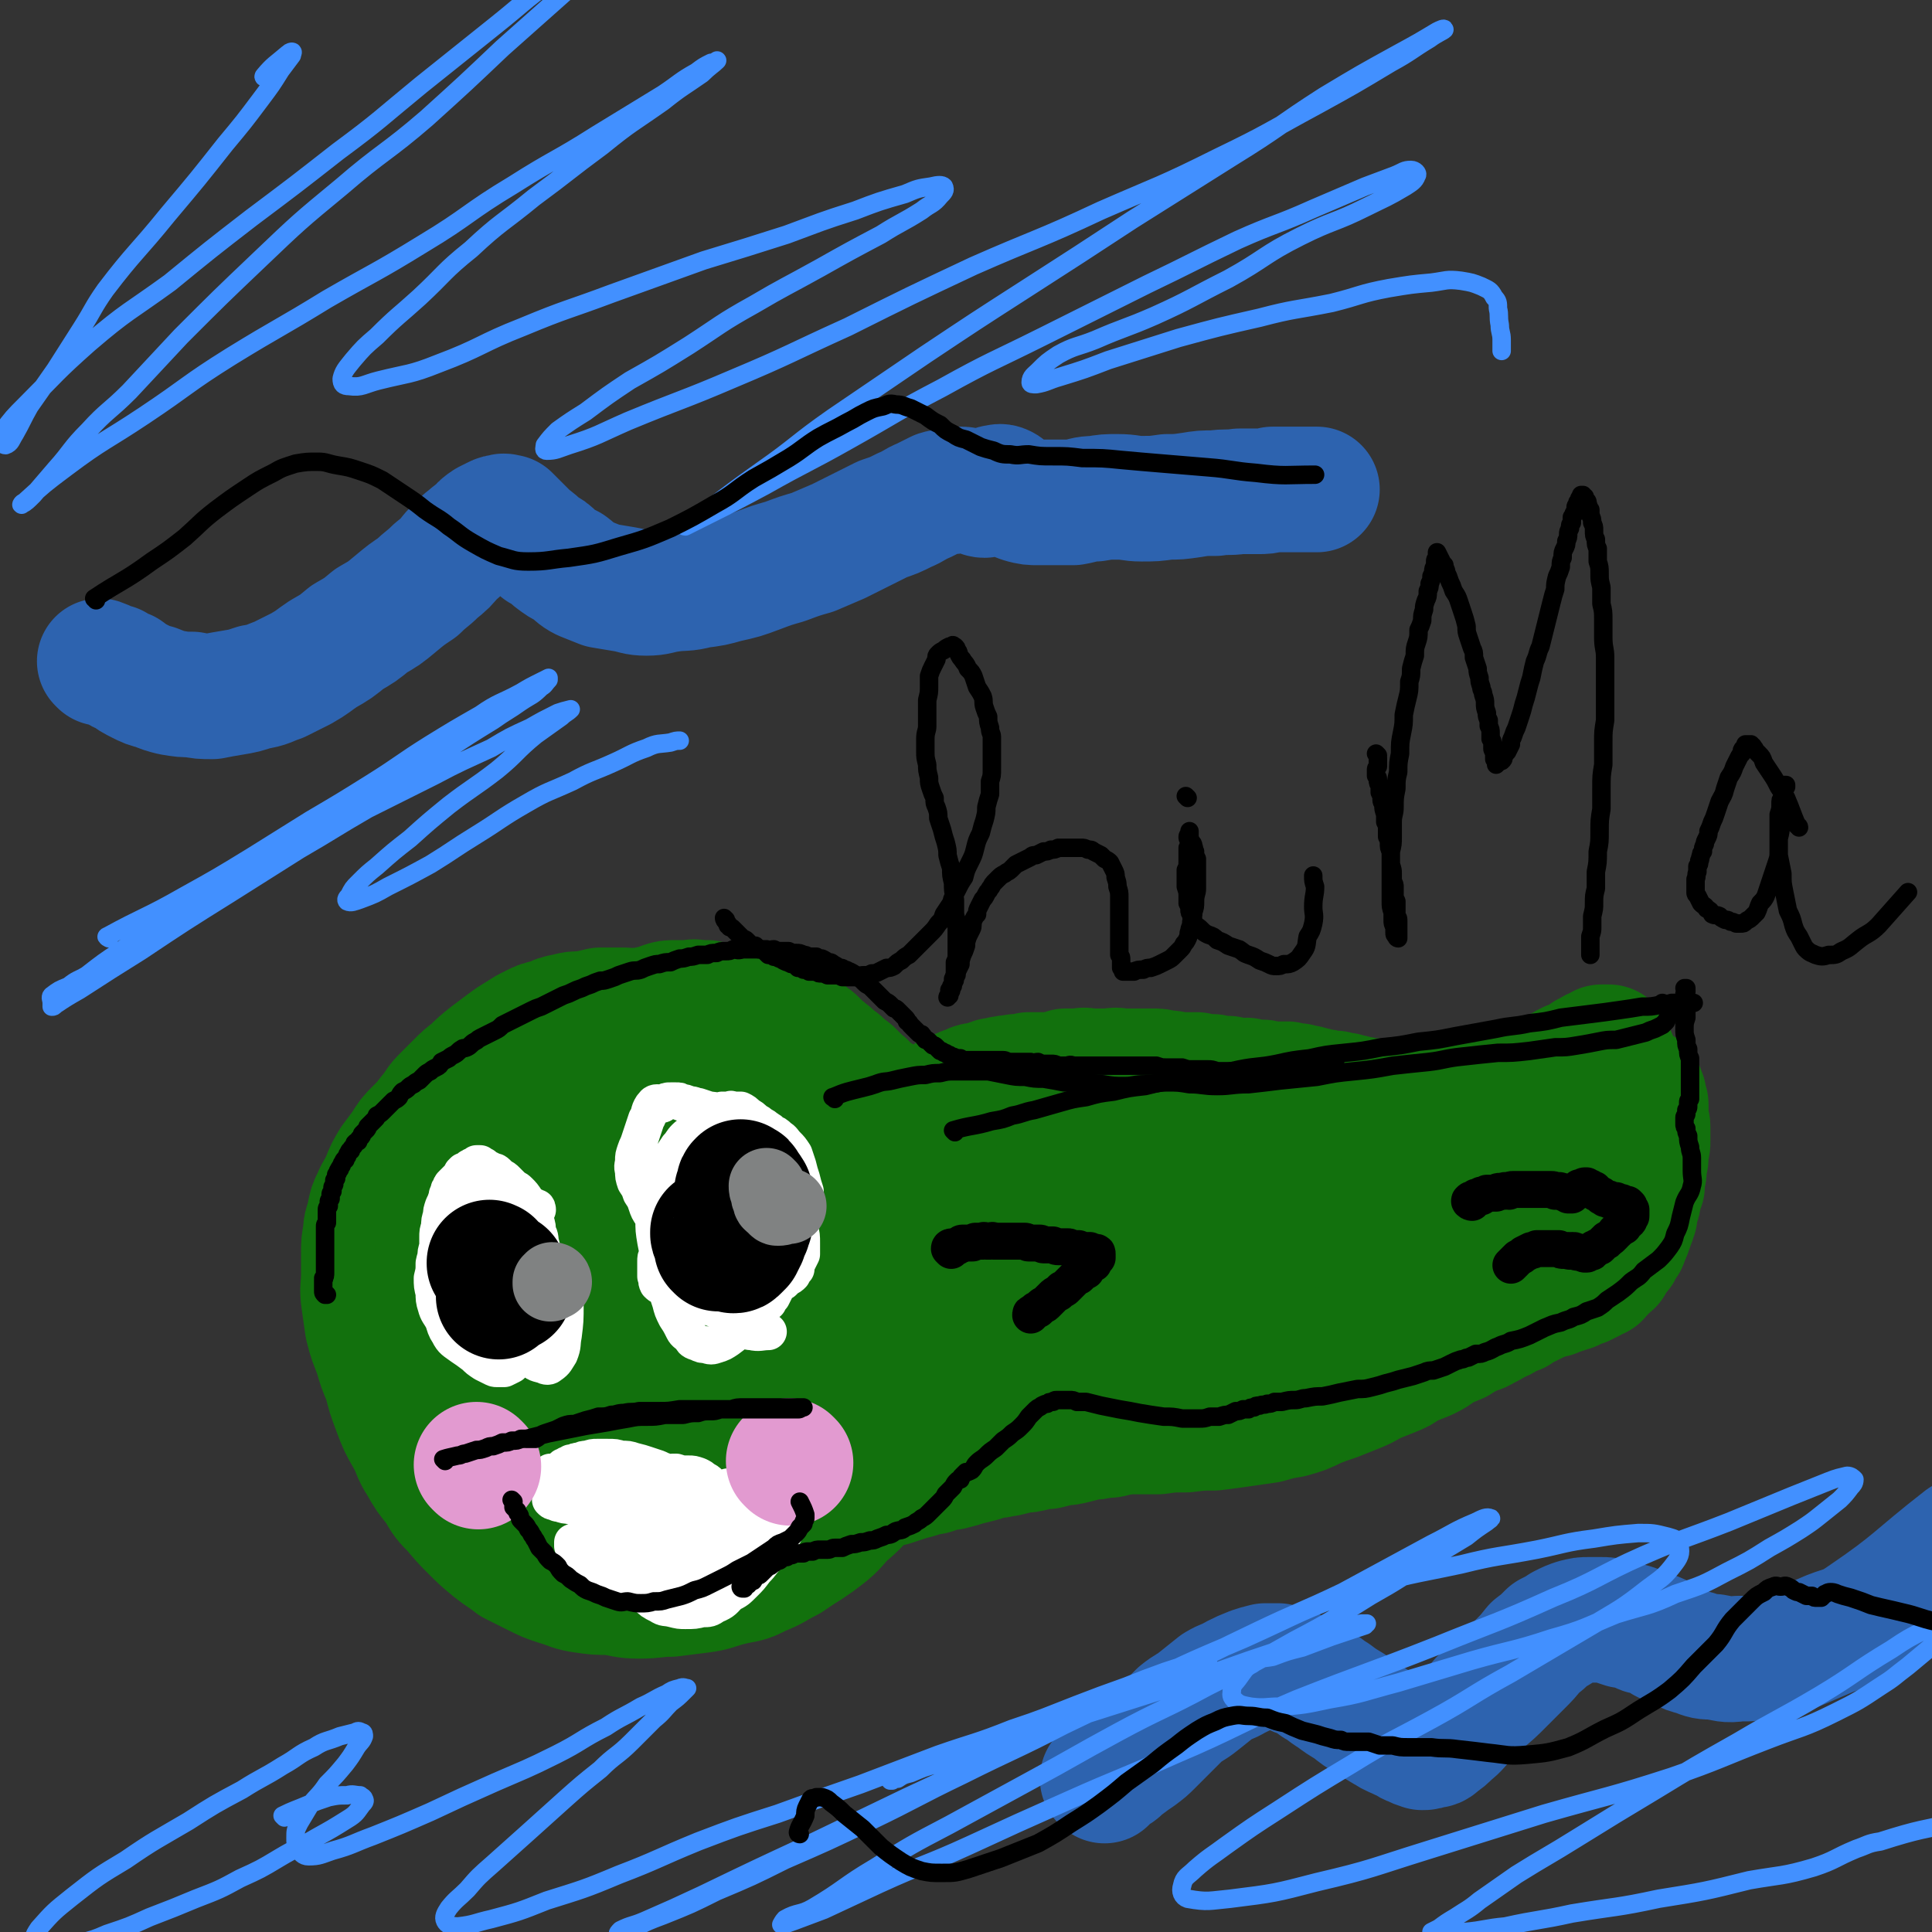 <svg viewBox='0 0 1046 1046' version='1.1' xmlns='http://www.w3.org/2000/svg' xmlns:xlink='http://www.w3.org/1999/xlink'><rect x="0" y="0" width="1046" height="1046" fill="#333333" stroke="none"/><g fill='none' stroke='#12710D' stroke-width='68' stroke-linecap='round' stroke-linejoin='round'><path d='M258,665c0,0 -1,0 -1,-1 0,-1 0,-1 0,-2 0,0 0,0 0,0 -1,-1 -1,-1 -1,-1 0,-1 0,-1 -1,-2 0,-1 0,-1 -1,-2 0,-1 0,-1 -1,-2 0,-1 0,-1 -1,-2 0,-1 0,-1 -1,-1 0,-1 0,-1 -1,-2 0,-1 0,-1 -1,-3 0,0 0,0 0,-1 -1,-1 -1,-1 -1,-2 0,-1 0,-1 0,-2 0,-1 -1,-1 -1,-2 0,-1 0,-1 0,-2 0,-1 0,-1 0,-2 0,-1 0,-1 0,-2 0,-1 0,-1 -1,-2 0,-1 0,-1 0,-2 0,-1 0,-1 0,-2 0,-1 0,-1 0,-2 0,-1 0,-1 0,-3 0,-1 0,-1 0,-2 0,-1 0,-1 0,-2 0,-1 0,-1 0,-3 0,-1 0,-1 1,-2 0,-1 0,-1 0,-2 0,-2 0,-2 0,-3 1,-1 1,-1 1,-3 0,-1 0,-1 1,-2 0,-1 0,-1 0,-2 1,-1 1,-1 1,-3 0,-1 0,-1 1,-2 0,-1 0,-1 1,-2 0,-1 0,-1 1,-3 0,-1 1,0 1,-1 1,-2 1,-2 1,-3 1,-1 1,-1 1,-1 1,-1 1,-2 1,-3 1,-1 1,-1 2,-2 1,0 1,-1 2,-1 1,-1 1,-1 2,-2 1,-1 1,-1 2,-2 2,-1 2,-1 3,-2 1,-1 1,-1 3,-2 1,-1 1,-1 3,-1 1,-1 1,-1 2,-2 2,-1 2,-1 4,-1 1,-1 1,-1 3,-2 1,0 1,0 3,0 2,-1 2,-1 3,-1 2,-1 2,-1 4,-1 2,0 2,0 4,0 1,0 1,-1 3,-1 2,0 2,0 4,0 2,0 2,0 4,0 2,0 2,0 4,0 2,0 2,0 4,0 2,0 2,0 4,1 2,0 2,0 4,0 2,0 2,0 4,0 2,1 2,1 3,1 2,0 2,0 4,0 2,0 2,0 4,1 2,0 2,0 4,0 2,0 2,0 3,1 2,0 2,0 4,1 2,0 2,0 4,0 1,1 1,1 3,1 2,1 2,1 3,1 2,0 2,1 3,1 2,1 2,1 3,1 2,1 2,1 3,1 2,0 2,1 3,1 2,1 2,1 3,1 1,1 1,0 3,1 1,0 1,0 2,1 1,1 1,1 3,1 1,1 1,0 2,1 1,0 1,1 2,1 1,0 2,0 3,1 1,0 1,0 2,1 1,0 1,0 2,1 1,1 1,0 2,1 1,1 1,1 3,1 1,1 1,1 2,1 1,1 1,1 2,2 1,0 1,0 2,1 1,0 1,0 2,1 1,0 1,0 2,1 1,1 1,1 2,2 1,0 1,0 2,1 1,1 1,1 2,1 1,1 1,1 2,1 0,1 0,1 1,2 1,0 1,0 2,1 1,1 1,1 1,1 1,1 1,1 2,2 1,0 1,0 1,1 1,1 1,1 1,2 1,0 1,0 1,1 1,0 1,0 1,1 1,1 1,1 1,1 1,1 1,1 1,2 1,1 1,1 1,2 1,0 1,1 1,1 0,1 1,1 1,2 0,1 0,1 1,2 0,1 0,1 1,3 0,1 0,1 1,2 0,1 0,1 0,2 1,1 1,1 1,2 0,1 0,1 1,2 0,1 0,1 0,2 0,1 0,1 1,2 0,1 0,1 0,2 0,1 0,1 0,2 1,1 1,1 1,2 0,1 0,1 0,2 0,1 1,1 1,2 0,1 0,1 0,2 0,1 0,1 0,2 0,1 0,1 0,2 0,1 0,1 0,2 1,1 1,1 1,2 0,2 0,2 0,3 0,1 0,1 0,1 0,2 0,2 1,3 0,1 0,1 0,2 0,1 0,1 0,2 0,1 0,1 1,2 0,1 0,1 0,2 0,1 0,1 0,2 0,1 0,1 0,2 0,1 0,1 0,2 1,1 1,1 1,2 0,0 0,0 0,1 0,1 0,1 0,2 0,1 0,1 0,2 0,1 0,1 0,2 0,1 0,1 0,2 0,1 0,1 0,2 0,1 0,1 0,1 0,2 0,2 0,3 0,1 0,1 0,2 0,0 0,0 0,1 0,1 0,1 0,2 0,0 0,0 0,1 0,0 0,0 0,0 '/><path d='M309,599c-1,0 -1,-1 -1,-1 -2,-1 -2,-1 -4,-1 -1,-1 -1,0 -3,0 -2,-1 -2,-1 -4,0 -2,0 -2,0 -4,0 -2,0 -2,0 -4,0 -2,1 -2,1 -4,2 -3,2 -3,2 -6,3 -3,2 -3,2 -6,4 -3,2 -3,2 -7,5 -4,3 -4,3 -7,5 -4,3 -4,3 -8,6 -4,3 -4,3 -8,6 -4,3 -4,3 -8,6 -4,3 -4,3 -8,6 -3,3 -3,3 -7,7 -3,2 -3,3 -6,5 -2,3 -2,2 -5,4 -2,2 -2,3 -3,5 -1,2 -1,2 -2,4 0,2 0,2 -1,4 -1,2 -1,2 -1,4 0,3 0,3 0,6 0,3 1,3 1,7 1,4 1,4 1,8 1,4 0,4 1,9 1,4 1,4 2,9 1,5 1,5 2,10 1,4 2,4 3,9 1,4 0,4 2,8 1,4 1,4 3,8 2,3 1,3 3,7 2,3 2,3 4,6 3,3 2,4 4,7 3,3 3,3 5,6 3,3 3,4 5,7 3,2 3,2 6,5 3,3 3,3 6,5 3,3 3,3 6,6 4,2 4,2 8,5 4,2 5,2 9,4 5,2 5,2 10,4 5,2 5,2 11,4 5,1 5,2 11,3 6,1 6,1 12,3 6,1 6,1 13,2 6,1 6,1 13,2 7,1 7,1 13,1 7,1 7,1 14,2 7,0 7,0 14,0 7,1 7,0 14,0 7,-1 7,-1 13,-2 7,-1 7,-1 13,-2 5,-2 5,-2 10,-3 5,-2 5,-2 9,-5 4,-1 4,-1 8,-4 4,-2 4,-1 7,-4 4,-2 4,-3 6,-6 3,-3 3,-3 6,-7 3,-4 3,-4 6,-8 3,-5 2,-5 5,-9 2,-5 3,-5 5,-10 2,-5 2,-5 4,-10 1,-5 1,-5 2,-9 1,-5 1,-5 1,-10 1,-5 1,-5 1,-10 0,-6 -1,-6 -1,-11 0,-5 1,-5 0,-10 0,-5 -1,-5 -2,-10 -1,-6 -1,-6 -2,-11 -2,-5 -2,-5 -3,-10 -2,-6 -1,-6 -3,-11 -2,-6 -3,-6 -5,-12 -3,-6 -3,-6 -6,-11 -3,-6 -3,-6 -7,-12 -4,-5 -4,-5 -8,-11 -4,-5 -4,-5 -9,-10 -5,-5 -5,-5 -10,-9 -5,-5 -5,-4 -10,-9 -5,-4 -5,-4 -10,-8 -4,-4 -4,-4 -9,-8 -4,-3 -4,-3 -8,-6 -5,-3 -5,-3 -9,-5 -4,-2 -4,-2 -7,-4 -4,-2 -4,-2 -8,-4 -4,-1 -4,-1 -8,-3 -3,-1 -3,-1 -7,-2 -4,-1 -4,-1 -8,-1 -4,-1 -4,-1 -9,-1 -5,-1 -5,-1 -9,-1 -5,0 -6,0 -11,0 -4,1 -4,1 -9,2 -5,0 -5,0 -9,1 -5,1 -5,1 -9,3 -5,1 -5,1 -9,3 -4,2 -4,2 -7,4 -5,3 -5,3 -9,6 -4,3 -4,3 -8,6 -5,4 -5,4 -9,8 -4,3 -4,3 -8,7 -4,4 -4,4 -8,8 -4,4 -3,5 -7,9 -3,4 -3,4 -7,8 -4,4 -4,4 -7,9 -3,4 -3,4 -6,8 -3,5 -3,5 -5,10 -2,5 -3,5 -5,10 -2,4 -2,4 -3,9 -1,5 -2,5 -2,10 -1,5 -1,5 -1,10 0,6 0,6 0,12 0,7 -1,7 0,14 1,7 1,7 2,14 2,8 2,7 5,15 2,7 2,7 5,14 2,8 2,8 5,16 3,8 3,8 7,15 4,7 3,8 7,14 4,7 4,7 9,13 4,7 4,7 9,12 5,6 5,6 10,11 5,5 5,5 11,10 5,4 6,4 11,8 6,3 6,3 12,6 6,3 6,3 12,5 7,2 7,3 14,4 7,1 7,1 14,1 8,1 8,2 16,2 9,0 9,-1 17,-1 8,-1 8,-1 16,-2 8,-1 8,-2 16,-4 8,-2 9,-1 16,-5 8,-3 8,-4 16,-8 7,-5 8,-5 15,-10 8,-6 8,-6 14,-13 7,-6 7,-6 14,-14 6,-6 6,-6 11,-13 6,-7 6,-7 10,-14 3,-6 3,-6 6,-13 2,-6 2,-6 3,-12 1,-6 1,-6 1,-13 0,-6 0,-6 -1,-12 -1,-7 -1,-8 -3,-14 -2,-7 -2,-7 -6,-14 -3,-6 -4,-6 -9,-12 -4,-6 -4,-7 -9,-13 -6,-6 -6,-6 -12,-13 -7,-7 -7,-6 -14,-13 -6,-6 -7,-6 -13,-12 -6,-6 -6,-6 -13,-13 -5,-5 -5,-5 -11,-10 -5,-5 -5,-5 -10,-10 -5,-4 -5,-4 -10,-8 -4,-3 -4,-3 -9,-6 -3,-2 -3,-2 -8,-4 -3,-1 -3,-1 -7,-2 -5,0 -5,-1 -9,0 -6,0 -6,0 -11,1 -5,2 -5,1 -11,3 -5,2 -5,2 -10,4 -5,2 -5,2 -10,5 -5,3 -5,3 -10,6 -5,3 -5,3 -10,7 -5,4 -5,3 -9,8 -5,4 -4,4 -8,8 -4,5 -5,5 -8,9 -4,5 -4,5 -7,10 -3,6 -3,5 -6,11 -2,6 -2,6 -4,13 -1,6 -1,6 -2,13 0,7 -1,7 0,14 0,8 0,8 1,15 2,8 2,8 5,16 2,9 2,9 5,17 4,8 3,8 7,16 5,8 5,8 10,16 5,8 5,8 12,14 6,6 6,6 12,11 6,4 6,5 12,8 6,4 7,4 13,6 7,2 7,2 13,3 7,1 7,1 13,0 6,-1 6,-1 12,-2 6,-2 6,-2 11,-5 6,-3 6,-3 11,-7 6,-5 5,-5 10,-11 5,-6 6,-6 10,-12 5,-7 5,-7 10,-15 4,-7 4,-7 7,-15 3,-8 3,-8 5,-16 2,-8 2,-8 3,-16 0,-8 0,-8 -1,-16 -1,-8 -1,-9 -3,-16 -2,-8 -3,-8 -6,-15 -4,-6 -4,-6 -8,-12 -4,-6 -4,-6 -8,-11 -5,-5 -5,-5 -10,-9 -5,-3 -5,-3 -10,-6 -6,-3 -6,-3 -11,-5 -6,-1 -6,-1 -11,-1 -5,-1 -5,-1 -10,-1 -4,0 -4,0 -8,1 -3,1 -3,1 -6,3 -3,2 -3,2 -6,4 -3,3 -3,3 -5,6 -3,4 -3,4 -5,9 -2,5 -2,5 -4,10 -2,7 -2,7 -3,14 -2,8 -2,8 -3,17 -2,10 -2,10 -3,20 -1,10 -1,10 -1,20 0,9 0,9 2,19 1,8 0,8 3,15 3,7 3,7 7,12 5,5 6,5 13,8 8,4 8,3 16,5 9,1 10,0 19,0 8,0 8,0 16,-1 8,-1 8,-1 16,-3 7,-3 7,-3 14,-6 8,-4 8,-4 14,-9 6,-5 6,-5 10,-12 5,-6 5,-6 8,-12 3,-7 2,-7 3,-15 2,-7 2,-7 1,-15 0,-7 -1,-7 -3,-14 -2,-8 -3,-8 -7,-15 -4,-7 -4,-7 -9,-13 -6,-6 -6,-7 -13,-12 -7,-5 -7,-5 -14,-10 -6,-4 -6,-3 -13,-7 -7,-3 -6,-3 -13,-5 -6,-2 -6,-2 -12,-2 -5,-1 -6,-1 -11,0 -4,1 -4,1 -9,4 -4,2 -4,2 -8,5 -3,4 -4,4 -6,8 -3,5 -3,5 -5,10 -2,6 -1,6 -2,11 -2,7 -2,7 -2,15 -1,8 -1,8 -1,15 0,9 0,9 1,17 1,8 0,8 2,16 1,7 1,7 2,14 2,6 1,6 3,12 1,5 1,5 4,10 1,3 2,2 4,5 1,1 1,2 2,2 2,1 3,1 4,-1 3,-2 2,-2 4,-5 3,-4 3,-4 5,-9 2,-5 2,-6 3,-11 2,-7 2,-7 4,-13 1,-7 2,-7 2,-14 1,-6 1,-6 0,-12 0,-6 0,-6 -1,-11 0,-3 0,-3 0,-6 0,-2 0,-2 0,-4 0,0 0,0 0,0 0,0 0,0 0,1 0,1 1,1 1,3 0,3 0,3 0,7 0,4 1,4 0,8 0,6 0,6 -1,12 0,6 0,6 0,12 -1,6 -1,6 0,12 0,5 0,5 1,11 1,4 1,4 2,8 1,4 1,4 1,7 1,3 0,3 1,5 1,1 2,2 3,2 4,1 5,1 8,-1 4,-1 4,-2 7,-5 3,-3 4,-3 6,-8 2,-5 2,-5 4,-11 2,-7 2,-7 3,-15 1,-7 1,-7 2,-15 0,-7 0,-7 0,-14 -1,-6 -1,-6 -2,-12 -1,-4 -1,-4 -2,-8 -1,-2 -1,-2 -2,-4 0,0 -1,-1 -1,0 0,0 0,1 0,2 -1,2 -2,2 -3,5 -1,3 -1,3 -2,7 -2,5 -2,5 -3,9 -3,6 -3,6 -5,12 -3,6 -3,6 -5,12 -3,6 -4,6 -6,13 -2,7 -1,7 -4,14 -2,6 -3,5 -6,12 -2,4 -2,4 -4,9 -1,4 0,4 -1,7 '/><path d='M370,851c-1,0 -1,-1 -1,-1 -1,0 -1,0 -2,1 -1,0 -1,0 -1,0 -1,0 -1,0 -3,0 -1,0 -1,0 -2,0 -2,0 -2,0 -3,0 -2,0 -2,0 -4,0 -1,0 -1,0 -3,0 -2,0 -2,0 -4,-1 -2,0 -2,0 -4,-1 -2,0 -2,0 -5,-1 -2,0 -2,-1 -4,-1 -2,-1 -2,-1 -4,-2 -3,-1 -3,-1 -5,-2 -2,-1 -2,-1 -5,-2 -2,-1 -2,-1 -5,-3 -2,-1 -2,-1 -5,-3 -2,-1 -2,-1 -5,-3 -3,-2 -3,-2 -5,-4 -3,-2 -3,-3 -6,-5 -2,-3 -2,-3 -5,-5 -3,-3 -3,-3 -5,-6 -3,-2 -3,-2 -5,-5 -3,-3 -3,-3 -5,-6 -3,-4 -2,-4 -5,-7 -2,-3 -2,-3 -4,-6 -3,-4 -3,-4 -5,-8 -2,-3 -2,-3 -4,-7 -2,-4 -2,-4 -3,-8 -2,-4 -2,-4 -4,-8 -1,-4 -1,-4 -2,-8 -2,-4 -2,-4 -3,-8 -1,-5 -1,-5 -2,-9 -1,-4 -1,-4 -2,-9 0,-4 0,-4 -1,-9 -1,-4 -1,-4 -1,-8 -1,-4 -1,-4 -1,-8 0,-5 -1,-5 -1,-9 0,-4 0,-4 1,-8 0,-3 0,-3 0,-7 1,-4 1,-4 1,-7 0,-5 -1,-5 0,-9 0,-4 0,-4 0,-7 1,-4 1,-4 2,-7 0,-4 0,-4 2,-8 0,-3 0,-3 2,-6 1,-3 1,-3 3,-6 2,-3 1,-3 3,-6 3,-3 3,-2 6,-5 2,-3 1,-3 3,-6 2,-3 2,-3 4,-6 1,-2 2,-2 3,-5 1,-2 1,-2 2,-4 1,-3 1,-3 2,-5 2,-2 2,-2 3,-5 2,-2 2,-2 4,-4 2,-2 2,-1 3,-3 2,-1 2,-1 3,-3 2,-2 2,-2 4,-3 2,-1 2,-1 4,-2 2,-1 2,-2 4,-2 2,-1 2,-1 3,-2 3,-1 2,-1 4,-2 3,-2 3,-1 6,-3 3,-1 3,0 6,-1 2,-1 2,-1 5,-2 3,-1 3,-1 5,-2 3,-1 3,-1 5,-2 3,-1 3,-1 5,-2 2,0 2,0 4,-1 3,0 3,0 6,0 2,-1 2,-1 5,-1 3,-1 3,-1 5,-1 3,-1 3,-1 5,-2 3,-1 3,-1 7,-1 3,0 3,0 6,0 3,0 3,-1 6,0 3,0 3,0 5,0 3,1 3,1 5,1 2,0 2,0 4,1 3,0 3,0 5,1 2,0 2,0 4,0 1,1 2,1 3,1 2,0 2,0 4,1 1,0 1,0 3,1 2,0 2,0 3,1 2,0 2,0 3,1 1,0 1,0 3,0 1,1 1,1 3,1 1,1 1,1 2,1 1,1 1,1 3,2 1,1 1,1 3,2 1,0 1,1 2,1 2,1 2,1 3,2 1,1 1,1 2,2 2,1 2,1 3,2 1,1 1,1 2,2 1,1 1,1 2,2 2,1 1,1 2,2 1,1 1,1 2,1 1,1 1,1 2,2 1,1 1,1 2,2 1,0 1,0 2,1 0,1 0,1 1,1 1,1 1,1 2,2 0,0 0,0 1,1 1,0 1,0 2,1 0,1 0,0 1,1 1,1 1,1 2,2 0,1 0,0 1,1 1,1 1,1 2,2 0,0 1,0 1,1 1,1 1,1 2,2 1,1 1,1 2,2 1,0 1,0 2,1 1,1 1,1 2,1 0,1 0,1 1,2 1,1 1,1 2,1 1,1 1,1 2,2 1,0 1,0 2,1 0,0 0,0 1,1 1,1 1,0 2,1 1,1 1,1 2,1 0,1 1,1 1,1 1,1 1,1 2,1 1,0 1,0 2,1 1,0 1,0 2,1 1,0 1,0 2,1 1,0 1,0 2,1 1,0 1,0 2,1 1,0 1,0 2,0 2,1 2,1 3,1 1,1 1,1 2,2 2,0 2,0 3,0 2,1 2,1 3,1 1,1 1,1 3,2 1,0 2,0 3,0 2,1 2,1 3,1 2,1 2,1 4,1 1,1 1,1 3,1 2,1 2,1 3,1 2,1 2,1 4,1 2,1 2,1 4,2 2,0 2,0 3,1 2,0 2,0 4,1 2,0 1,1 3,1 2,1 2,1 4,1 1,1 1,1 3,1 2,1 2,1 4,2 1,0 1,0 3,0 2,1 2,1 3,1 2,1 2,1 4,1 2,1 2,1 3,1 2,0 2,0 4,1 1,0 1,0 3,0 1,1 1,1 3,1 2,0 2,0 3,0 2,0 2,1 4,1 1,0 1,0 3,0 2,0 2,0 3,0 2,0 2,0 4,0 1,0 1,1 3,1 2,0 2,0 3,0 2,0 2,0 4,0 1,0 1,0 3,0 2,0 2,0 4,0 1,0 1,0 3,0 2,0 2,0 4,0 1,-1 1,-1 3,-1 2,0 2,0 3,0 2,0 2,0 4,0 2,0 2,0 4,0 1,0 1,-1 3,-1 2,0 2,0 4,0 2,0 2,0 4,-1 2,0 2,0 4,0 2,-1 2,-1 4,-1 2,0 2,0 4,0 2,-1 2,-1 4,-1 2,0 2,0 4,-1 2,0 2,0 4,0 2,-1 2,-1 4,-1 2,0 2,0 4,0 2,-1 2,-1 4,-1 1,-1 1,-1 3,-1 2,-1 2,0 4,-1 2,0 2,0 4,-1 2,0 2,0 4,0 1,-1 1,-1 3,-1 2,0 2,-1 4,-1 1,0 1,0 3,-1 2,0 2,0 4,0 1,-1 1,-1 3,-1 2,0 2,0 3,-1 2,0 2,0 4,0 1,0 1,0 3,0 2,-1 1,-1 3,-1 2,0 2,0 4,0 1,0 1,0 3,0 2,0 2,0 4,0 1,0 1,0 3,0 2,0 2,0 4,0 2,0 2,0 3,0 2,0 2,0 4,1 2,0 2,-1 3,0 2,0 2,0 4,0 2,0 2,0 4,0 2,0 2,1 4,1 1,0 1,0 3,0 2,0 2,0 3,0 2,0 2,0 4,0 2,0 2,0 3,0 2,0 2,0 4,1 2,0 2,0 4,0 2,0 2,0 4,0 2,0 2,0 4,0 2,0 2,0 4,0 2,0 2,0 4,0 2,0 2,0 4,0 3,-1 3,0 5,-1 2,0 2,0 4,0 2,-1 2,0 4,-1 2,0 2,0 4,0 2,-1 2,-1 4,-1 1,0 1,-1 3,-1 2,0 2,0 4,-1 1,0 1,0 3,-1 2,0 2,0 3,-1 2,-1 2,-1 3,-2 2,0 2,0 4,-1 1,-1 1,-1 3,-2 1,-1 1,-1 3,-2 1,-1 2,-1 3,-2 1,-1 1,-1 3,-2 1,-1 1,-1 3,-2 1,-1 1,-1 2,-2 1,-1 1,0 3,-1 1,-1 1,-1 2,-2 1,-1 1,-1 2,-1 0,-1 0,0 1,-1 1,0 1,-1 2,-1 0,-1 0,-1 1,-1 0,0 0,0 1,0 0,-1 0,-1 1,-1 0,-1 0,-1 1,-1 0,0 0,0 0,0 1,-1 1,-1 1,-1 0,0 0,0 0,0 1,0 1,0 1,0 0,-1 0,-1 1,-1 0,0 0,0 0,0 1,0 1,1 1,1 0,1 0,1 0,2 1,0 1,0 1,1 0,1 0,1 0,3 0,0 1,0 1,1 0,2 0,2 0,3 0,2 0,1 0,3 0,1 0,1 0,3 1,2 1,2 1,3 0,2 0,2 0,4 0,2 0,2 0,4 0,2 0,2 -1,4 0,2 0,2 0,4 0,2 0,2 -1,4 0,2 0,2 0,4 0,2 -1,2 -1,4 0,2 0,2 0,4 -1,2 -1,2 -1,3 -1,2 -1,2 -1,3 0,2 0,2 -1,4 0,1 0,1 -1,3 0,2 0,2 0,3 -1,1 -1,2 -1,3 -1,1 -1,1 -1,2 0,1 0,1 -1,3 0,1 0,1 -1,2 0,1 0,1 0,1 -1,1 -1,1 -1,2 0,1 0,1 -1,2 -1,1 -1,1 -1,1 0,1 0,1 -1,2 0,1 0,1 -1,2 0,0 0,0 -1,1 0,0 0,0 -1,1 0,1 0,1 -1,1 0,1 0,1 -1,2 0,0 0,0 0,1 0,0 0,0 -1,0 0,1 0,1 -1,1 0,1 0,1 -1,1 0,1 0,1 -1,1 0,1 0,1 -1,1 0,1 0,1 -1,1 -1,1 0,1 -1,2 -1,0 -1,0 -2,0 0,1 0,1 -1,1 0,0 0,0 -1,1 -1,0 -1,0 -2,1 -1,0 -1,0 -2,1 -1,0 -1,0 -3,1 -1,0 -1,0 -2,1 -2,1 -2,1 -4,1 -1,1 -1,1 -3,1 -2,1 -2,1 -4,2 -2,0 -2,0 -4,1 -2,0 -2,0 -4,1 -2,1 -2,1 -5,1 -2,1 -2,1 -5,2 -2,0 -2,0 -4,1 -3,1 -3,1 -5,1 -3,1 -3,1 -5,1 -2,1 -2,1 -5,1 -2,1 -2,1 -5,2 -2,0 -2,0 -4,1 -3,0 -3,0 -5,1 -2,1 -2,1 -4,1 -2,1 -2,1 -4,1 -2,1 -2,1 -4,1 -2,1 -2,1 -4,2 -2,0 -2,0 -4,1 -2,1 -2,1 -4,2 -1,0 -2,0 -3,1 -2,0 -2,0 -3,1 -2,1 -2,1 -4,2 -1,0 -1,0 -3,1 -1,0 -1,0 -3,1 -1,1 -1,1 -2,2 -2,0 -2,0 -3,1 -2,1 -2,0 -3,1 -1,1 -1,1 -3,2 -1,0 -1,0 -2,1 -1,1 -1,1 -2,2 -1,1 -1,1 -2,1 -1,1 -1,1 -2,2 -2,1 -2,1 -3,2 -1,1 -1,1 -2,2 -1,1 -1,1 -2,2 0,1 0,1 -1,2 -1,1 -1,1 -2,1 -1,1 -1,1 -2,2 -1,1 -1,1 -1,2 -1,1 -1,1 -2,1 0,1 0,1 -1,2 -1,1 -1,1 -2,2 -1,1 -1,1 -2,2 -1,1 -1,0 -3,1 -1,1 -1,1 -2,2 -2,0 -2,0 -3,1 -1,0 -1,0 -3,1 -1,0 -1,0 -3,1 -1,0 -1,0 -3,0 -1,0 -1,0 -3,0 -1,1 -1,1 -3,1 -2,0 -2,0 -3,0 -2,0 -2,0 -4,0 -1,0 -1,0 -3,0 -2,0 -2,0 -4,0 -1,0 -1,0 -3,0 -2,0 -2,0 -4,0 -2,0 -2,0 -4,0 -2,0 -2,0 -5,1 -2,0 -2,-1 -4,0 -2,0 -2,0 -5,0 -2,0 -2,0 -4,0 -2,1 -2,1 -4,1 -3,1 -3,1 -6,1 -3,1 -3,1 -6,1 -3,1 -3,0 -5,1 -3,1 -3,1 -6,1 -4,1 -4,1 -7,1 -3,1 -3,1 -7,2 -3,1 -3,1 -7,1 -4,1 -4,1 -8,1 -3,1 -3,1 -7,2 -4,1 -4,1 -7,1 -4,1 -4,1 -8,2 -3,0 -3,0 -7,1 -4,1 -4,1 -7,1 -4,1 -4,1 -8,2 -3,0 -3,1 -7,1 -4,1 -4,1 -7,2 -4,1 -4,1 -8,2 -3,1 -3,1 -7,2 -3,1 -3,0 -7,1 -3,1 -3,2 -6,2 -4,1 -4,1 -7,2 -4,1 -4,1 -7,2 -3,1 -3,1 -6,2 -4,1 -4,1 -7,2 -3,0 -3,1 -6,2 -3,0 -3,0 -6,1 -3,1 -3,1 -6,1 -2,1 -2,1 -5,2 -2,1 -2,1 -4,1 -3,1 -3,1 -5,2 -2,0 -2,0 -4,1 -2,0 -2,0 -4,1 -2,1 -2,1 -4,1 -1,1 -1,1 -3,1 -2,0 -2,0 -3,1 -2,0 -2,0 -3,0 -1,1 -1,1 -3,1 -1,1 -1,1 -2,1 -1,0 -1,0 -2,1 -1,0 -1,0 -2,0 0,0 0,0 -1,0 -1,0 -1,0 -2,1 0,0 0,0 -1,0 0,0 0,0 -1,0 0,0 0,0 -1,0 0,0 0,0 -1,0 -1,0 -1,0 -1,0 0,0 0,0 -1,0 0,0 0,0 0,0 '/><path d='M512,754c0,0 -1,-1 -1,-1 8,-5 9,-5 19,-9 10,-5 10,-6 20,-10 14,-6 14,-6 27,-11 12,-5 13,-4 25,-9 13,-4 13,-4 26,-9 13,-5 14,-5 27,-10 13,-5 13,-5 26,-10 12,-5 12,-5 25,-9 13,-4 12,-5 25,-9 10,-3 11,-2 21,-5 9,-3 9,-3 17,-5 7,-2 7,-2 14,-3 6,-1 6,-1 12,-1 3,0 3,0 7,0 2,1 2,1 4,2 1,1 1,1 3,2 0,1 0,1 0,2 -1,1 -1,1 -3,2 -3,2 -4,2 -8,3 -6,2 -6,2 -13,4 -9,2 -9,2 -18,3 -12,2 -12,1 -23,2 -13,2 -13,1 -25,2 -14,2 -13,2 -27,4 -14,2 -14,2 -28,3 -14,2 -14,2 -28,2 -14,0 -14,-1 -29,-2 -14,-1 -14,1 -27,0 -13,-1 -13,-1 -25,-3 -11,-2 -11,-3 -22,-5 -10,-3 -10,-2 -20,-4 -9,-1 -9,-1 -17,-2 -9,-1 -9,-2 -17,-3 -7,0 -7,0 -13,-1 -6,0 -6,0 -12,0 -3,0 -3,0 -7,0 -2,0 -2,0 -4,0 0,1 0,1 0,1 0,0 1,1 1,1 3,0 4,-1 7,-1 6,0 6,0 12,2 9,2 8,4 17,6 12,4 12,3 24,5 13,3 13,3 26,4 13,2 13,2 27,3 12,1 12,1 25,1 12,1 12,-1 24,0 13,1 12,3 25,4 13,1 13,2 25,1 12,0 12,-3 24,-5 9,-1 10,1 19,1 8,-1 9,-1 17,-2 7,-1 7,-1 13,-2 6,-2 6,-2 12,-4 4,-1 4,-1 7,-2 2,-1 2,-1 4,-2 1,0 2,0 3,-1 0,-1 0,-1 0,-1 0,-1 0,-1 0,-2 -1,-1 -2,-1 -3,-2 -4,-2 -4,-2 -8,-4 -4,-2 -4,-1 -10,-3 -6,-1 -6,-1 -13,-2 -10,-2 -10,-2 -19,-2 -12,-1 -12,-1 -24,-2 -12,0 -12,1 -25,1 -15,1 -15,1 -30,2 -14,2 -14,3 -28,5 -14,1 -14,1 -27,3 -12,2 -12,2 -23,5 -10,2 -10,2 -20,5 -9,2 -9,2 -18,5 -7,2 -7,2 -15,5 -7,3 -7,3 -13,7 -6,4 -6,4 -11,8 -4,4 -5,4 -8,8 -3,4 -3,4 -4,9 -1,4 -1,5 1,9 1,5 2,5 6,8 6,5 6,5 14,8 10,3 10,3 20,5 14,2 14,1 28,2 16,0 16,0 32,-1 17,-2 17,-2 34,-4 17,-3 17,-3 34,-6 16,-4 16,-4 32,-8 14,-4 14,-4 28,-8 11,-3 11,-3 23,-7 9,-4 9,-4 18,-8 9,-3 9,-3 18,-7 7,-3 7,-3 14,-7 5,-2 5,-2 10,-5 3,-2 3,-2 6,-3 2,-1 2,0 3,-1 0,0 0,0 0,0 -3,0 -4,0 -7,1 -7,2 -7,2 -14,4 -9,3 -9,3 -18,5 -10,3 -10,2 -20,5 -12,3 -12,2 -23,6 -11,3 -10,4 -21,8 -10,3 -10,2 -20,4 -8,2 -8,2 -16,4 -6,0 -6,0 -12,1 -5,0 -5,0 -10,0 -4,0 -4,-1 -7,-1 -2,0 -2,2 -3,1 -2,-1 -3,-2 -2,-5 0,-6 1,-6 3,-12 '/><path d='M497,698c0,0 -1,0 -1,-1 -1,-1 -1,-2 -1,-3 0,-3 0,-3 -1,-5 0,-2 0,-2 0,-4 -1,-3 -1,-3 -1,-6 0,-2 -1,-2 -1,-5 0,-4 0,-4 0,-7 0,-4 0,-4 0,-7 0,-3 0,-3 0,-6 0,-4 0,-4 0,-7 1,-3 1,-3 1,-6 1,-3 1,-3 1,-6 1,-3 1,-3 2,-5 0,-3 0,-3 1,-5 1,-2 1,-2 1,-4 1,-2 1,-2 2,-4 0,-2 0,-2 0,-4 1,-2 1,-2 1,-3 1,-2 1,-2 1,-4 1,-1 1,-1 1,-2 1,-1 1,-1 1,-2 0,-1 0,-1 1,-2 1,-1 1,-1 2,-2 1,-1 1,-1 3,-1 2,-2 2,-2 3,-3 2,-1 2,-1 4,-2 3,-1 3,-1 5,-2 3,-1 3,-1 5,-2 3,-1 3,0 6,-1 2,-1 2,-1 5,-2 3,0 3,-1 6,-1 3,-1 3,0 6,-1 4,0 4,0 7,-1 4,0 4,0 7,0 3,0 3,0 6,0 4,-1 4,-1 7,-2 3,0 3,0 7,0 4,-1 4,0 7,0 4,0 4,0 8,0 4,0 4,-1 8,0 4,0 4,0 8,0 4,0 5,0 9,0 3,0 3,0 7,1 3,0 3,0 6,1 3,0 3,0 6,0 3,0 3,0 5,0 2,1 2,1 4,1 2,0 2,0 4,0 1,0 1,0 3,1 2,0 2,0 3,0 2,0 2,0 3,0 2,1 2,1 4,1 1,0 1,0 3,0 2,1 2,0 3,0 2,1 2,1 4,1 2,0 2,0 4,0 1,0 1,0 3,1 2,0 2,0 4,0 2,0 2,0 3,0 2,0 2,0 4,0 1,1 1,0 3,1 2,0 2,0 3,0 2,1 2,1 4,1 1,0 1,0 3,1 2,0 2,0 4,1 3,0 3,0 5,1 2,0 2,0 4,0 3,1 3,1 5,1 2,1 2,1 4,1 2,1 2,1 4,1 1,0 1,0 3,1 2,0 2,0 4,0 1,0 1,0 3,1 2,0 2,0 3,0 2,1 2,0 3,1 2,0 2,0 3,0 2,0 2,0 3,0 2,0 2,1 3,1 1,0 1,0 3,0 1,0 1,0 3,0 1,0 1,0 2,0 2,0 2,0 3,0 1,0 1,0 3,0 1,0 1,0 2,0 2,0 2,0 3,0 2,0 2,0 3,0 1,0 1,0 2,0 2,0 2,-1 3,-1 1,0 1,0 2,0 1,0 1,0 3,0 1,0 1,0 2,0 2,-1 2,-1 3,-1 1,0 1,0 3,0 1,-1 1,-1 2,-1 2,0 2,-1 3,-1 2,0 2,0 3,-1 2,0 2,0 3,-1 1,0 1,0 3,-1 1,0 1,-1 3,-1 1,-1 1,-1 3,-1 1,-1 1,-1 3,-1 1,-1 1,-1 3,-2 1,0 1,0 3,-1 1,0 1,0 2,-1 2,-1 2,-1 3,-2 2,0 2,0 3,-1 1,0 1,0 3,-1 1,-1 1,-1 2,-1 1,-1 1,-1 3,-1 1,-1 1,-1 2,-2 1,0 1,0 2,-1 1,0 1,0 3,-1 1,0 1,0 2,-1 1,-1 1,-1 2,-1 1,-1 1,-1 2,-1 0,-1 0,-1 1,-1 1,0 1,0 2,-1 0,0 0,0 1,-1 1,0 1,0 1,0 1,-1 1,-1 2,-1 0,0 0,0 1,-1 0,0 0,0 1,0 0,0 0,0 0,0 1,0 1,0 1,0 0,0 0,0 0,0 1,0 1,0 2,0 0,0 0,0 0,0 1,1 0,1 1,2 0,1 0,1 0,1 1,2 1,2 2,3 0,1 0,1 0,3 1,1 1,1 1,2 1,2 1,2 1,3 0,2 0,2 1,3 0,1 0,1 1,3 0,1 0,1 0,3 1,2 1,2 1,3 0,2 0,2 0,3 1,2 1,2 1,4 0,2 0,2 0,4 0,2 0,2 0,4 0,2 0,2 0,4 0,2 0,2 -1,4 0,2 0,2 0,4 0,1 0,1 -1,3 0,2 0,2 0,4 0,1 0,1 -1,3 0,2 0,2 0,3 -1,2 -1,2 -1,4 0,1 0,1 -1,3 0,2 0,2 0,3 0,2 0,2 -1,4 0,1 0,1 -1,3 0,1 0,1 0,3 -1,1 -1,1 -1,3 -1,1 -1,1 -1,3 -1,1 -1,1 -2,3 0,1 0,1 -1,3 0,1 0,1 -1,3 -1,1 0,1 -1,3 -1,1 -1,1 -2,2 0,2 0,2 -1,3 -1,1 -1,1 -1,3 -1,1 -1,1 -2,2 -1,1 -1,2 -2,3 -1,1 -1,1 -2,2 -1,1 -1,2 -2,3 -2,1 -2,1 -3,2 -2,1 -2,1 -3,2 -2,1 -2,1 -3,3 -2,1 -2,1 -4,2 -2,1 -2,1 -3,2 -2,1 -2,1 -4,3 -2,1 -2,1 -4,2 -2,1 -2,1 -4,2 -3,1 -3,1 -5,3 -3,1 -3,1 -5,2 -3,2 -3,2 -6,3 -3,2 -3,2 -7,4 -3,2 -3,1 -7,3 -4,2 -4,2 -7,4 -5,2 -5,2 -9,4 -4,3 -4,3 -8,5 -5,2 -5,2 -10,4 -4,3 -4,3 -9,5 -5,2 -5,2 -10,4 -5,3 -5,3 -10,5 -5,2 -5,2 -10,4 -6,2 -6,2 -11,4 -6,3 -6,3 -13,5 -6,1 -6,1 -13,3 -7,1 -7,1 -14,2 -7,1 -7,1 -15,2 -7,0 -7,0 -15,1 -8,0 -8,0 -15,1 -8,0 -8,0 -16,0 -7,0 -7,0 -14,-1 -8,0 -8,0 -15,0 -7,-1 -7,-1 -13,-2 -7,-1 -7,-1 -13,-2 -5,-1 -5,-1 -11,-2 -5,-1 -5,-1 -9,-2 -4,-1 -4,-1 -7,-3 -3,0 -3,0 -6,-1 -2,0 -2,0 -3,-1 -1,-1 -1,-1 -1,-1 -1,0 0,-1 0,-1 1,0 1,0 2,0 2,-1 2,0 5,-1 3,0 3,-1 6,-1 6,0 6,1 11,1 8,-1 8,-1 15,-3 11,-2 11,-2 22,-4 14,-2 14,-2 28,-4 16,-3 16,-3 31,-5 15,-2 15,-2 31,-5 13,-2 13,-2 27,-4 12,-1 12,-1 24,-3 12,-2 12,-2 24,-4 11,-2 11,-2 21,-4 9,-2 9,-1 17,-4 7,-2 8,-2 15,-6 7,-3 6,-4 13,-9 4,-3 5,-3 9,-7 4,-2 4,-2 8,-5 3,-2 3,-2 5,-4 2,-2 2,-2 3,-4 2,-2 2,-2 3,-4 1,-2 1,-2 2,-4 0,-2 0,-2 0,-5 1,-2 1,-2 1,-5 1,-3 1,-3 1,-6 0,-4 0,-4 -1,-8 0,-4 0,-4 0,-7 0,-4 0,-4 0,-8 0,-3 0,-3 -1,-6 0,-3 0,-3 0,-6 -1,-2 -1,-2 -1,-4 0,-2 0,-2 0,-3 -1,0 -1,0 -2,-1 0,0 0,0 0,0 -1,0 0,-1 -1,-1 -1,0 -1,0 -1,1 -1,0 -1,0 -2,0 0,1 0,1 0,1 -3,1 -3,1 -6,1 -3,1 -3,1 -5,2 -2,1 -2,1 -4,1 -1,1 -1,2 -3,2 -1,1 -1,1 -2,1 0,1 0,1 -1,2 -1,1 0,2 -2,3 -1,2 -2,2 -4,3 '/></g>
<g fill='none' stroke='#000000' stroke-width='20' stroke-linecap='round' stroke-linejoin='round'><path d='M515,677c0,0 -1,-1 -1,-1 0,-1 1,-1 2,-1 1,0 1,0 2,0 0,0 0,0 1,-1 0,0 0,0 1,0 0,0 0,-1 1,-1 1,0 2,0 3,0 0,0 0,0 1,0 1,0 1,0 1,0 1,0 1,0 2,-1 1,0 1,0 2,0 0,0 0,0 1,0 1,0 1,0 1,0 1,-1 1,0 2,0 1,0 1,0 2,0 1,0 1,-1 2,0 1,0 1,0 2,0 2,0 2,0 3,0 1,0 1,0 2,0 1,0 1,0 3,0 1,0 1,0 2,0 1,0 1,0 2,0 1,0 1,0 2,0 0,0 0,0 1,0 1,0 1,1 2,1 1,0 1,0 1,0 1,0 1,0 2,0 1,0 1,0 3,0 1,0 1,1 2,1 1,0 1,0 3,0 1,0 1,0 2,0 2,1 2,1 3,1 1,0 1,0 3,0 1,0 1,0 2,0 1,0 1,0 2,1 1,0 1,0 3,0 0,0 0,0 1,0 1,1 1,1 2,1 1,0 1,0 2,0 0,0 0,0 1,0 0,0 0,0 1,0 0,0 0,0 1,1 0,0 0,0 1,0 0,0 0,0 1,0 0,0 0,0 0,0 1,0 1,0 1,1 0,0 0,1 0,2 0,0 -1,0 -1,0 0,1 0,1 -1,2 0,0 0,0 0,1 -1,0 -1,0 -1,0 -1,1 -1,1 -2,2 -1,1 -1,1 -1,2 -1,0 -1,0 -2,1 -1,1 -1,1 -2,2 -1,0 -1,0 -2,1 -1,1 -1,1 -2,2 -2,2 -2,2 -3,3 -1,1 -1,1 -2,1 -1,1 -1,1 -2,2 -2,1 -2,1 -3,2 -1,1 -1,1 -2,2 -1,1 -1,1 -2,2 -1,1 -1,0 -2,1 -1,1 -1,1 -2,2 -1,0 -1,0 -2,1 0,0 0,0 -1,1 -1,0 -1,0 -1,1 '/><path d='M797,651c-1,0 -2,-1 -1,-1 0,-1 1,0 2,-1 0,0 0,0 0,0 1,0 1,0 1,0 0,-1 0,-1 1,-1 1,0 1,0 2,0 0,0 0,-1 0,-1 0,0 0,0 0,0 1,0 1,1 1,0 1,0 1,0 2,-1 0,0 0,0 1,0 1,0 1,0 2,0 1,0 1,0 2,0 1,-1 1,-1 2,-1 1,0 1,0 2,0 1,-1 1,0 3,0 1,-1 1,-1 2,-1 2,0 2,0 3,0 2,0 2,0 3,0 1,0 1,0 2,0 2,0 2,0 3,0 1,0 1,0 2,0 1,0 1,0 2,0 1,0 1,0 2,0 1,0 1,0 2,0 1,0 1,0 2,0 1,0 1,0 2,1 1,0 1,0 2,0 0,0 0,-1 1,0 0,0 0,0 1,0 0,0 0,0 1,1 0,0 0,0 1,0 0,0 0,0 1,1 0,0 0,0 0,0 1,0 1,0 1,0 0,0 0,0 1,0 0,-1 0,-1 1,-1 0,0 0,0 0,-1 1,0 1,0 2,0 0,-1 0,-1 0,-1 1,0 1,-1 1,-1 1,0 1,0 1,0 1,0 1,-1 2,-1 0,0 0,0 1,0 1,1 1,1 2,1 0,0 0,0 0,1 1,0 1,0 2,0 0,1 0,1 1,1 0,1 0,1 1,1 1,1 1,1 2,1 0,1 0,1 1,1 1,1 1,1 1,1 1,0 1,0 2,0 0,0 0,1 1,1 1,0 1,0 2,0 0,1 0,0 1,0 0,0 0,1 0,1 1,0 1,0 2,0 0,0 0,0 1,0 0,0 0,1 0,1 1,0 1,0 2,0 0,0 0,0 0,0 0,0 0,0 1,0 0,0 0,0 1,1 0,0 0,0 0,1 0,0 0,0 1,1 0,0 0,0 0,0 0,1 0,1 0,2 0,0 0,0 0,0 0,1 0,1 0,1 0,1 0,1 -1,1 0,1 0,1 0,1 0,1 0,1 -1,1 0,1 -1,1 -1,1 -1,1 -1,1 -1,2 -1,0 -1,1 -2,1 -1,1 -1,1 -2,2 -1,0 0,0 -1,1 -1,1 -1,1 -2,2 -1,0 -1,1 -2,1 0,1 0,1 -1,1 -1,1 -1,1 -2,2 0,0 0,0 -1,1 -1,0 -1,0 -1,0 -1,1 -1,1 -2,1 0,1 0,1 -1,1 0,1 0,1 -1,1 0,0 0,0 -1,0 -1,0 0,1 -1,1 -1,0 -1,0 -1,0 -1,0 -1,-1 -1,-1 -1,0 -1,0 -1,0 0,0 0,0 -1,0 -1,0 -1,0 -1,0 -1,0 -1,-1 -2,-1 0,0 0,0 -1,0 -1,0 -1,1 -2,0 -1,0 -1,0 -2,0 -2,0 -2,0 -3,-1 -1,0 -1,0 -3,0 -1,0 -1,0 -3,0 -1,0 -1,0 -3,0 -1,0 -1,0 -3,0 -2,1 -2,1 -3,1 -2,1 -2,1 -4,2 -1,1 -1,1 -3,2 -2,2 -2,2 -4,4 '/></g>
<g fill='none' stroke='#FFFFFF' stroke-width='20' stroke-linecap='round' stroke-linejoin='round'><path d='M278,662c0,0 -1,0 -1,-1 -2,-2 -2,-3 -3,-5 -1,-1 -1,-1 -2,-3 -1,-1 -1,-1 -2,-3 -1,-1 -1,-1 -2,-2 0,-1 0,-1 -1,-2 -1,-1 -1,-1 -2,-2 -1,-1 -1,-1 -2,-2 0,0 0,0 -1,-1 -1,0 -1,0 -1,-1 -1,0 -1,0 -2,-1 0,0 0,0 -1,-1 0,0 0,0 -1,0 -1,0 -1,0 -1,0 -1,-1 -1,-1 -2,-1 -1,0 -1,0 -1,0 -1,0 -1,0 -2,0 0,0 0,0 -1,1 0,0 0,0 -1,0 0,0 0,0 -1,0 -1,1 -1,1 -2,2 0,0 0,0 -1,1 -1,1 -1,1 -1,2 -1,1 -1,1 -1,2 -1,2 -1,2 -1,3 -1,3 -1,3 -2,5 -1,3 -1,3 -1,5 -1,3 -1,3 -1,6 -1,3 -1,3 -1,6 0,3 0,3 0,5 -1,3 -1,3 -1,6 0,2 0,2 0,5 0,2 0,2 0,4 0,2 0,2 0,3 0,2 0,2 0,4 0,1 0,1 1,3 0,1 0,1 0,2 0,1 0,1 0,2 0,1 0,1 0,2 1,1 1,1 1,2 0,1 0,1 1,2 0,1 0,1 1,1 0,1 0,1 1,2 1,0 1,0 1,1 1,1 1,1 2,1 1,1 1,1 2,1 1,1 1,1 2,1 1,1 1,1 3,1 1,1 1,1 2,1 1,0 1,0 2,1 1,0 1,0 2,0 1,0 1,1 3,1 1,0 1,0 2,0 1,0 2,0 3,0 1,-1 1,-1 3,-1 1,-1 1,0 2,-1 2,-1 2,-1 3,-2 2,-2 2,-2 3,-4 2,-1 2,-1 4,-3 2,-2 2,-2 3,-5 2,-2 2,-2 3,-5 2,-3 2,-3 3,-6 1,-3 1,-3 2,-6 0,-3 0,-3 1,-6 0,-4 0,-4 0,-7 0,-4 0,-4 -1,-7 0,-4 0,-4 -1,-7 -1,-3 -1,-3 -2,-6 -2,-2 -2,-3 -3,-5 -2,-3 -2,-3 -4,-5 -2,-2 -2,-1 -4,-3 -1,-1 -1,-1 -3,-3 -1,-1 -1,-1 -3,-2 -1,-1 -1,-1 -2,-2 -1,-1 -2,-1 -3,-1 -1,-1 -1,-1 -2,-1 -1,-1 -1,-1 -2,-1 0,-1 0,-1 -1,-1 -1,0 -1,0 -1,-1 -1,0 -1,0 -2,0 -1,1 -1,1 -1,1 -1,0 -1,0 -2,1 -1,0 -1,0 -1,1 -1,1 -1,1 -3,1 -1,1 -1,1 -1,1 -1,2 -1,2 -2,3 -1,2 -1,2 -2,3 -1,3 -1,3 -1,5 -1,3 -1,3 -2,6 -1,3 -1,3 -1,7 -1,4 -1,4 -2,8 -1,4 -1,4 -2,8 -1,4 -2,4 -3,9 0,4 0,4 -1,8 0,4 0,4 1,8 0,3 0,4 1,7 1,4 2,4 4,8 1,3 1,4 3,7 2,4 3,4 7,7 3,2 3,2 7,5 2,2 2,2 5,4 2,1 2,1 4,2 2,1 2,1 3,1 2,0 2,0 4,0 2,-1 2,-1 4,-2 1,-1 1,-2 3,-3 1,-2 2,-2 3,-4 2,-3 2,-3 3,-6 2,-4 2,-4 4,-8 1,-4 1,-4 2,-9 1,-4 1,-4 2,-8 0,-5 0,-5 1,-10 0,-4 0,-4 0,-9 -1,-4 -1,-4 -2,-8 -1,-3 0,-4 -2,-7 -1,-3 -2,-2 -4,-5 -2,-2 -2,-2 -4,-5 -2,-2 -2,-2 -4,-3 -2,-2 -2,-2 -4,-4 -2,-1 -2,-1 -4,-2 -2,0 -2,0 -4,-1 -1,-1 -1,-1 -3,-2 -1,-1 -2,-1 -3,-1 -1,-1 -1,-1 -2,-1 -1,0 -1,0 -2,0 0,0 -1,0 -1,1 0,0 0,1 -1,1 0,2 0,2 0,4 -1,3 -1,3 -1,6 -1,4 -1,4 -1,7 -1,5 -1,5 0,9 0,4 0,4 1,9 1,4 1,4 3,8 2,4 2,4 5,6 1,2 1,2 2,3 '/><path d='M282,681c0,0 -1,-2 -1,-1 -2,3 -2,4 -3,7 -1,3 -2,3 -2,6 -1,4 0,4 0,9 -1,4 -1,4 0,9 1,5 1,5 3,10 2,4 2,4 4,8 2,3 1,4 4,6 3,3 3,3 7,4 2,1 3,1 4,0 3,-2 3,-3 5,-6 2,-5 1,-5 2,-10 1,-8 1,-8 1,-17 '/><path d='M291,655c0,0 0,-2 -1,-1 -3,9 -3,10 -6,20 -1,5 -1,5 -3,10 -2,6 -2,6 -3,12 -2,6 -2,6 -3,11 -1,4 -1,4 -1,9 -1,3 0,4 -1,7 0,2 -1,2 -2,4 '/><path d='M385,651c0,0 0,-1 -1,-1 -2,-1 -2,-1 -5,-1 -2,-1 -2,0 -3,-1 -3,0 -3,0 -5,0 -1,0 -1,0 -2,0 -2,0 -2,0 -3,0 -1,0 -1,0 -2,0 0,0 0,0 -1,0 0,0 0,0 -1,0 -1,0 -1,0 -2,0 0,0 0,1 -1,1 0,0 0,-1 0,0 -1,1 -1,1 -1,2 0,0 0,0 0,1 0,0 0,0 0,1 -1,1 -1,2 -1,3 0,1 0,1 0,1 0,2 0,2 0,3 0,1 0,1 -1,3 0,1 0,1 0,3 0,2 0,2 0,4 0,3 0,3 0,5 0,2 0,2 0,4 -1,2 -1,2 -1,4 0,2 0,2 0,4 0,2 0,2 0,4 1,2 0,2 1,4 2,2 2,1 4,3 2,2 2,2 4,3 3,1 3,1 6,2 3,1 3,1 6,2 3,2 3,1 6,2 3,1 3,1 6,2 3,0 3,0 6,0 2,0 2,1 5,1 2,0 2,0 4,-1 3,0 3,0 5,-1 2,0 2,0 4,-1 2,-1 2,-1 4,-2 1,-2 1,-2 2,-3 1,-2 1,-2 2,-4 1,-2 2,-2 2,-4 1,-2 1,-2 1,-5 1,-2 1,-2 2,-5 1,-4 0,-4 1,-8 1,-4 1,-4 2,-8 1,-4 1,-4 1,-8 0,-4 0,-4 0,-9 0,-4 0,-4 -1,-8 -1,-4 -1,-4 -2,-8 -1,-3 -1,-4 -2,-7 -1,-3 -1,-3 -2,-6 -1,-2 -1,-2 -2,-4 -1,-2 -1,-2 -2,-4 -1,-2 -1,-2 -3,-3 -1,-1 -1,-1 -3,-2 -1,-1 -1,-1 -3,-2 -2,-1 -2,-1 -4,-2 -3,-1 -3,-1 -5,-1 -3,-1 -3,-1 -5,-1 -3,-1 -3,0 -6,-1 -3,-1 -3,-1 -5,-1 -3,-1 -3,-1 -6,-2 -2,0 -2,-1 -5,-1 -2,-1 -2,-1 -4,-1 -1,-1 -1,-1 -3,-1 -1,0 -1,0 -2,0 -1,0 -1,0 -1,0 -2,0 -2,0 -3,1 -1,0 -1,1 -2,1 -1,0 -1,-1 -2,-1 -2,0 -2,1 -3,2 -2,3 -1,4 -3,7 -1,3 -1,3 -2,6 -1,3 -1,3 -2,6 -1,3 -1,2 -2,5 -1,3 -1,3 -1,5 0,3 -1,3 0,6 0,3 0,3 1,6 2,3 2,3 3,6 2,3 2,3 3,6 1,3 1,3 3,6 1,3 1,3 3,6 2,4 1,4 3,7 2,2 2,2 3,5 2,3 2,2 4,5 1,2 1,2 2,4 1,2 1,2 2,3 2,2 2,2 3,3 1,1 2,1 3,2 2,1 1,1 3,3 2,1 2,0 4,1 2,1 2,1 4,2 3,0 3,0 5,1 3,0 3,1 5,1 2,0 2,0 5,0 2,0 2,0 4,-1 3,0 3,0 5,-1 3,-1 3,-1 5,-1 2,-1 2,-1 4,-2 2,-1 2,-1 4,-2 1,-1 1,-1 2,-2 2,-1 2,-1 3,-2 1,-2 1,-2 2,-3 0,-2 0,-2 1,-4 1,-2 1,-2 2,-4 0,-3 0,-3 0,-6 0,-4 0,-4 -1,-8 0,-4 0,-4 -1,-8 0,-4 0,-4 -1,-8 -1,-5 -2,-5 -3,-9 -2,-5 -2,-5 -3,-9 -2,-3 -2,-4 -3,-7 -2,-4 -2,-4 -4,-7 -1,-3 -1,-3 -4,-6 -2,-2 -2,-2 -5,-4 -2,-2 -2,-2 -4,-3 -2,-2 -2,-2 -4,-3 -2,0 -2,0 -4,0 -1,0 -1,-1 -2,0 -2,0 -2,0 -4,0 -2,1 -2,1 -3,2 -2,1 -2,1 -4,2 -2,2 -2,2 -4,3 -2,2 -2,2 -4,4 -2,2 -3,2 -5,4 -2,2 -2,3 -4,5 -2,3 -2,3 -4,6 -2,3 -2,3 -3,6 -2,4 -2,4 -3,8 -1,5 -1,5 -2,9 0,5 -1,5 -1,10 0,6 0,6 1,12 1,5 1,5 2,11 1,6 2,6 3,11 1,5 1,5 3,11 1,4 1,4 3,8 2,3 2,3 4,7 1,2 2,2 4,4 1,2 1,2 4,3 2,1 2,1 4,1 3,1 3,1 6,0 3,-1 3,-1 6,-3 4,-3 4,-3 7,-6 3,-3 3,-3 6,-7 4,-4 4,-4 7,-8 3,-5 3,-5 6,-10 2,-4 3,-4 5,-9 2,-5 2,-5 4,-10 2,-6 3,-6 4,-11 2,-5 2,-5 3,-9 0,-5 0,-5 0,-10 -1,-3 -1,-3 -2,-7 -1,-3 -1,-3 -2,-7 -1,-3 -1,-3 -2,-6 -2,-3 -2,-3 -4,-5 -2,-2 -2,-3 -4,-4 -2,-2 -2,-2 -5,-3 -2,-2 -2,-2 -4,-3 -3,-2 -3,-2 -6,-3 -2,0 -2,0 -5,-1 -2,0 -2,-1 -4,-1 -2,0 -2,0 -3,0 -1,0 -1,-1 -2,0 -1,0 -1,0 -2,1 -1,1 -1,1 -1,3 -1,3 0,3 -1,6 0,5 -1,5 -1,11 -1,6 -1,6 -1,13 -1,8 0,8 0,15 0,8 0,8 1,16 1,7 1,7 3,14 1,7 1,7 3,14 2,5 2,5 3,11 2,4 2,5 4,9 2,2 3,3 6,3 4,1 5,0 9,0 '/><path d='M419,645c0,0 -1,-2 -1,-1 -1,7 0,8 -2,16 0,3 -1,3 -2,6 0,2 0,2 0,5 0,1 0,1 0,3 -1,1 -1,1 -2,1 0,1 0,1 0,1 0,0 -1,0 -1,0 1,0 1,0 2,0 1,-1 1,-1 2,-2 2,-3 3,-3 4,-6 2,-3 1,-4 3,-7 '/></g>
<g fill='none' stroke='#000000' stroke-width='68' stroke-linecap='round' stroke-linejoin='round'><path d='M276,698c-1,0 -1,0 -1,-1 -1,0 0,0 -1,0 0,-1 0,-1 0,-1 -1,-1 0,-1 -1,-1 0,-1 0,-1 0,-1 -1,0 -1,0 -1,-1 0,-1 0,-1 0,-1 0,-1 0,-1 0,-1 0,-1 0,-1 -1,-1 0,0 0,0 0,0 1,0 1,0 1,0 0,0 1,0 1,0 0,1 0,1 0,3 0,0 0,0 0,0 0,1 0,1 0,1 0,1 0,1 0,2 -1,1 0,1 -1,1 0,1 0,1 0,1 0,1 0,1 0,1 0,0 0,0 -1,1 0,0 0,0 0,1 0,0 -1,1 -1,1 0,0 0,-1 0,-1 0,-1 0,-1 0,-1 0,-1 0,-1 1,-2 0,-1 0,-1 0,-1 0,-1 0,-1 0,-2 0,-1 0,-1 0,-2 0,-1 0,-1 0,-2 0,-1 0,-1 0,-1 0,0 0,0 0,0 0,-1 0,-1 -1,-1 0,0 0,0 0,-1 -1,0 -1,0 -1,-1 0,0 0,0 -1,0 0,-1 0,-1 -1,-1 0,-1 0,-1 -1,-1 0,0 0,0 -1,-1 0,0 0,-1 0,0 0,0 1,0 1,0 '/><path d='M389,676c0,-1 0,-1 -1,-1 0,-1 1,0 1,-1 0,0 -1,0 -1,-1 0,-1 0,-1 0,-1 0,-1 0,-1 0,-1 -1,-1 -1,-1 -1,-1 0,-1 0,-1 0,-1 0,0 0,0 0,0 0,-1 0,-1 -1,-2 0,0 0,0 0,0 0,0 0,0 0,0 0,1 0,1 0,1 0,1 1,1 1,1 0,0 0,0 0,1 0,0 0,0 0,0 1,1 1,1 2,2 0,0 0,0 0,0 1,1 1,1 1,1 1,0 1,0 2,1 0,0 0,0 0,0 1,0 1,0 2,1 0,0 0,0 1,0 0,1 0,1 1,1 0,0 0,0 1,0 0,1 0,1 0,1 1,0 1,0 2,-1 0,0 0,0 0,0 1,-1 1,-1 1,-1 0,-1 0,-1 1,-1 0,-1 0,-1 1,-2 0,-1 0,-1 1,-2 0,-1 0,-1 1,-3 0,-1 0,-1 1,-2 0,-1 0,-1 1,-3 0,-1 0,-1 0,-2 1,-1 1,-1 1,-3 0,-1 0,-1 0,-2 0,-1 0,-1 0,-2 0,-1 0,-1 0,-1 0,-1 0,-1 -1,-2 0,-1 0,-1 0,-1 0,-1 0,-1 0,-2 0,-1 0,-1 0,-1 -1,-1 -1,-1 -1,-1 0,-1 0,-1 -1,-1 0,-1 0,-1 -1,-2 0,0 0,0 0,0 0,-1 0,-1 -1,-1 0,0 0,0 -1,-1 0,0 0,0 0,0 -1,1 -1,1 -1,2 0,0 0,0 0,1 0,1 0,1 -1,2 0,1 0,1 0,2 0,1 0,1 0,2 -1,1 -1,1 -1,2 0,1 0,1 0,2 0,0 0,1 1,1 0,1 0,1 1,2 '/></g>
<g fill='none' stroke='#808282' stroke-width='41' stroke-linecap='round' stroke-linejoin='round'><path d='M416,643c0,0 -1,-1 -1,-1 0,1 0,2 1,4 0,1 0,2 1,3 0,2 0,2 2,3 1,1 1,2 2,2 3,0 3,-1 6,-1 '/><path d='M300,694c0,0 0,-1 -1,-1 0,0 0,0 0,1 0,0 0,0 -1,0 0,1 0,1 0,1 '/></g>
<g fill='none' stroke='#FFFFFF' stroke-width='20' stroke-linecap='round' stroke-linejoin='round'><path d='M324,847c0,-1 -1,-1 -1,-1 0,-1 0,-1 0,-1 0,-1 0,-1 0,-1 0,0 0,0 0,-1 0,-1 0,-1 0,-1 0,0 0,0 0,-1 0,0 0,0 0,-1 0,0 0,0 0,1 0,0 0,0 0,0 0,1 0,1 0,2 0,0 0,0 1,0 0,1 0,1 0,2 0,1 0,1 0,2 0,0 0,0 0,1 1,0 1,0 1,0 0,1 0,1 1,2 0,0 0,0 1,1 1,1 1,1 1,1 1,1 1,1 1,1 1,1 1,1 2,2 1,1 1,1 2,1 0,1 0,1 1,1 1,0 1,1 2,1 1,0 1,0 2,0 1,0 1,0 2,0 1,1 1,1 2,1 1,0 1,0 2,-1 2,0 2,0 3,0 2,-1 2,-1 3,-2 2,-1 2,-1 4,-2 1,-1 1,-2 3,-3 2,-1 2,-1 4,-3 2,-2 1,-2 3,-4 2,-2 2,-2 4,-3 2,-2 2,-2 3,-4 2,-2 2,-2 3,-3 2,-2 2,-2 3,-4 1,-2 1,-2 3,-4 1,-1 1,-1 2,-2 1,-2 1,-2 2,-3 1,-1 1,-1 2,-2 1,-1 0,-1 1,-2 1,-1 1,-1 2,-2 0,-1 0,-1 0,-1 1,-1 1,-1 1,-2 0,0 0,0 1,0 0,-1 0,-1 0,-2 1,0 0,0 1,-1 0,0 1,0 1,0 0,0 -1,0 -2,1 -1,0 -1,0 -1,0 -1,0 -1,0 -2,0 -2,0 -2,0 -3,0 -2,0 -2,0 -3,0 -2,0 -2,0 -4,0 -2,0 -2,0 -5,-1 -2,0 -2,0 -4,0 -2,0 -2,0 -5,0 -2,-1 -2,0 -5,0 -2,0 -2,-1 -5,-1 -2,0 -2,0 -4,0 -2,0 -2,0 -5,0 -2,0 -2,0 -4,0 -2,0 -2,0 -4,0 -2,0 -2,0 -4,0 -2,0 -2,0 -3,0 -1,0 -1,0 -3,0 -1,0 -1,1 -2,1 -1,0 -1,0 -2,0 '/><path d='M317,836c0,0 0,-1 -1,-1 0,0 0,0 -1,0 -1,0 -1,0 -2,0 0,0 0,0 -1,0 0,0 0,0 -1,0 0,0 0,0 -1,0 0,0 0,1 0,1 0,0 0,0 0,1 1,0 1,0 1,1 1,0 1,0 1,1 1,1 1,1 2,2 1,2 1,2 2,3 1,1 1,1 2,2 1,2 0,2 1,3 1,2 2,2 3,3 1,1 1,1 2,2 2,1 2,1 3,2 2,1 2,1 4,1 2,1 2,1 4,1 3,0 3,0 6,0 2,1 2,2 5,2 2,0 2,0 5,-1 2,-1 2,-1 5,-2 2,-1 2,-1 4,-3 3,-2 3,-3 5,-5 3,-2 3,-2 5,-5 2,-3 2,-3 4,-7 2,-3 2,-3 3,-7 1,-3 1,-3 1,-6 0,-3 0,-3 -1,-5 -1,-3 -1,-3 -3,-5 -1,-2 -1,-2 -3,-3 -2,-1 -2,-1 -4,-1 -2,-1 -2,-1 -4,-1 -3,0 -3,0 -6,0 -3,1 -3,1 -6,1 -3,0 -3,0 -6,0 -3,1 -3,1 -6,1 -2,0 -2,0 -5,1 -2,0 -2,0 -4,1 -2,1 -2,1 -3,2 -2,2 -2,1 -4,3 -1,2 -2,2 -2,5 -1,2 -1,2 0,5 0,3 0,3 1,5 2,3 1,4 4,5 5,2 6,1 12,1 '/><path d='M344,843c0,-1 -1,-1 -1,-1 8,-2 9,-1 17,-2 3,-1 3,-1 6,-2 3,-2 4,-1 6,-3 3,-1 3,-2 5,-4 1,-2 2,-2 3,-4 0,-2 0,-2 0,-4 0,-1 0,-2 0,-3 -1,-1 -1,-1 -2,-2 -2,-2 -2,-2 -4,-3 -2,-1 -2,-1 -5,-1 -2,0 -2,0 -5,0 -3,0 -3,0 -5,1 -3,0 -3,0 -6,1 -2,0 -2,1 -5,2 -3,1 -3,0 -6,1 -3,1 -3,1 -4,2 -2,1 -2,2 -4,3 -2,2 -2,2 -3,4 -2,1 -2,1 -3,3 -2,3 -2,3 -3,5 -1,2 -1,2 -1,4 0,2 -1,2 0,3 1,2 2,2 3,2 3,1 3,1 6,1 4,-1 4,-1 8,-1 5,-1 5,-1 10,-3 6,-2 6,-2 12,-4 7,-3 7,-2 14,-5 7,-2 7,-2 14,-6 5,-3 5,-4 10,-8 '/><path d='M407,804c0,0 -1,-1 -1,-1 -3,1 -3,1 -7,2 -2,0 -2,0 -5,0 -3,1 -3,1 -6,1 -3,0 -4,0 -7,-1 -3,0 -3,-1 -7,-1 -4,-1 -4,-1 -8,-2 -3,0 -3,0 -7,0 -4,0 -4,0 -7,0 -3,-1 -3,-1 -7,-1 -3,-1 -3,0 -6,-1 -3,0 -3,0 -6,0 -3,0 -3,0 -5,0 -3,0 -3,0 -6,-1 -3,0 -3,0 -6,-1 -3,0 -3,0 -6,0 -2,0 -2,0 -5,-1 -2,0 -2,0 -4,0 -1,0 -1,0 -2,0 -1,0 -1,0 -1,0 0,0 0,1 0,1 0,0 0,0 1,0 1,1 1,1 2,2 2,0 2,0 3,1 1,0 2,0 3,1 1,1 1,1 3,2 1,1 1,1 2,2 1,1 1,1 2,3 1,1 1,1 1,2 1,1 1,1 2,2 1,1 1,1 1,2 1,1 1,1 2,2 1,2 1,2 2,4 1,1 1,1 2,3 2,2 2,2 3,5 2,3 2,3 4,6 2,4 2,4 4,7 2,3 2,3 4,7 3,3 3,3 5,7 3,4 3,4 6,8 3,3 3,3 7,5 3,2 3,1 7,2 4,1 4,1 7,1 5,0 5,0 9,-1 4,0 4,0 7,-2 5,-2 5,-3 8,-6 4,-2 4,-2 8,-6 3,-3 3,-3 6,-7 4,-4 3,-4 7,-8 3,-4 3,-4 6,-8 3,-4 3,-4 4,-8 2,-3 1,-3 3,-6 0,-2 1,-2 1,-4 1,-2 1,-2 1,-3 0,-1 0,-1 0,-1 0,0 0,0 0,0 -1,-1 -2,-1 -3,-1 0,0 0,1 0,2 -1,1 -1,1 -2,2 -2,2 -2,2 -3,4 -2,2 -2,2 -3,4 -2,2 -1,3 -2,4 -1,2 -2,1 -4,2 -3,2 -3,2 -6,3 -3,1 -3,0 -6,1 -2,1 -2,1 -5,2 -2,1 -2,1 -5,1 -3,1 -3,2 -6,1 -3,0 -3,-2 -6,-3 -4,-2 -4,-2 -7,-3 -3,-1 -3,-2 -6,-2 -4,1 -4,3 -8,2 -4,0 -3,-2 -7,-4 -3,-2 -3,-2 -7,-4 -4,-2 -4,-1 -8,-3 -3,-1 -3,-1 -7,-2 -4,-1 -4,-1 -8,-1 -3,-1 -3,-1 -7,-1 -4,0 -4,0 -7,-1 -2,0 -2,0 -5,-1 -1,0 -1,0 -3,-1 -1,0 -1,0 -2,-1 0,0 0,0 0,0 0,0 0,0 1,0 0,0 0,0 1,0 2,1 2,0 4,1 2,0 2,0 4,0 2,0 2,0 5,-1 2,-1 2,-2 5,-3 3,-1 3,-1 6,-2 3,-1 3,-1 6,-2 4,-2 4,-2 7,-3 4,-1 4,-1 8,-2 4,-1 4,-1 8,-1 4,-1 4,-1 7,-1 3,-1 3,-1 6,-1 3,1 3,1 7,1 2,0 2,0 5,1 2,1 2,1 3,2 2,1 2,1 3,2 1,1 1,1 2,2 1,2 1,2 1,4 1,2 0,2 1,4 0,1 0,1 0,2 0,1 0,1 0,1 -1,0 -1,0 -2,0 -1,-1 -1,-1 -2,-1 -1,-1 -1,-2 -2,-3 -2,-2 -2,-1 -4,-3 -2,-2 -1,-2 -3,-3 -2,-2 -3,-1 -5,-3 -2,-1 -2,-1 -5,-3 -2,-1 -2,-1 -4,-3 -3,-1 -3,-1 -5,-2 -3,-1 -3,-1 -6,-2 -3,-1 -3,-1 -7,-2 -3,-1 -3,-1 -7,-1 -3,-1 -3,-1 -7,-1 -3,0 -3,0 -6,0 -2,0 -2,0 -5,1 -2,0 -2,0 -4,1 -2,0 -2,0 -3,1 -1,0 -1,0 -2,0 -1,1 -1,1 -2,1 -1,1 -1,1 -1,1 0,0 0,0 -1,0 0,0 0,0 0,1 1,3 2,3 2,6 1,3 1,3 2,5 1,2 1,2 2,5 1,2 1,1 3,3 1,3 1,3 2,5 1,2 0,2 2,4 1,2 1,2 3,3 1,3 1,2 3,5 1,1 1,1 3,3 1,2 0,2 2,4 1,2 1,2 2,3 1,2 2,2 3,3 2,2 2,2 3,3 2,2 2,2 4,3 3,1 3,2 6,2 4,1 4,0 9,0 3,0 3,1 6,1 2,-1 2,-1 5,-1 3,-1 3,-1 5,-1 3,-1 3,-1 6,-2 2,0 2,0 5,-1 2,0 2,-1 4,-1 3,-1 3,-1 5,-2 2,-1 3,-1 4,-2 2,0 2,-1 3,-2 2,-1 2,-1 3,-2 1,-1 1,-1 2,-2 0,-1 0,-1 1,-3 0,-1 0,-1 0,-2 1,-1 1,-1 1,-2 0,-1 0,-1 0,-1 0,-1 0,-1 0,-2 0,0 0,0 0,-1 0,0 0,0 -1,-1 0,0 0,0 0,-1 0,0 0,0 -1,-1 0,-1 0,0 -1,-1 -1,-1 -1,-1 -2,-2 0,0 0,0 -1,-1 0,-1 0,-1 0,-2 -1,-1 -1,-1 -2,-2 0,-1 0,-1 0,-2 -1,-1 -1,-1 -1,-2 -1,0 -1,0 -1,-1 0,-1 -1,-1 -1,-1 0,0 0,0 0,0 -1,-1 -1,0 -3,0 '/></g>
<g fill='none' stroke='#E29AD0' stroke-width='68' stroke-linecap='round' stroke-linejoin='round'><path d='M428,792c0,0 -1,-1 -1,-1 '/><path d='M259,794c0,0 -1,-1 -1,-1 '/></g>
<g fill='none' stroke='#2D63AF' stroke-width='68' stroke-linecap='round' stroke-linejoin='round'><path d='M55,359c0,0 -1,-1 -1,-1 3,1 4,2 8,3 3,2 3,2 6,3 4,3 4,3 8,5 4,2 4,2 8,3 5,2 5,2 9,3 6,1 6,1 11,1 5,1 5,1 11,1 5,-1 5,-1 11,-2 6,-1 6,-1 12,-3 7,-1 7,-2 13,-4 6,-3 6,-3 12,-6 7,-4 6,-4 12,-8 7,-4 7,-4 13,-9 7,-4 7,-4 13,-9 7,-4 7,-4 13,-9 6,-5 6,-5 12,-9 5,-5 5,-4 10,-9 5,-4 5,-4 9,-9 4,-3 4,-3 7,-7 4,-3 3,-3 7,-5 2,-3 2,-3 5,-5 2,-1 2,-1 4,-2 2,-1 2,-1 4,-1 1,-1 1,0 3,0 1,1 1,1 3,3 2,2 2,2 4,4 2,2 2,2 4,4 4,3 4,3 7,6 4,2 4,2 7,5 4,3 4,3 8,5 4,3 4,4 8,6 5,2 5,2 10,4 6,1 6,1 12,2 6,1 6,2 12,2 6,0 6,-1 13,-2 7,-1 8,0 15,-2 8,-1 8,-1 15,-3 9,-2 9,-2 17,-5 8,-3 8,-3 15,-5 8,-3 8,-3 15,-5 7,-3 7,-3 14,-6 6,-3 6,-3 12,-6 6,-3 6,-3 12,-6 6,-2 6,-2 12,-5 5,-2 5,-3 10,-5 4,-2 4,-2 8,-4 3,-1 3,0 6,-1 3,0 3,0 6,-1 2,0 2,0 5,1 2,0 2,0 4,0 2,1 2,2 4,2 2,0 2,-2 3,-3 2,0 2,-1 3,-1 2,0 2,-1 4,0 2,1 2,2 4,4 4,2 4,2 7,3 4,1 4,1 8,1 5,0 5,0 10,0 4,0 4,0 9,0 6,-1 6,-2 12,-2 6,-1 6,-1 12,-1 7,0 7,1 13,1 7,0 7,0 14,-1 6,0 6,0 13,-1 6,-1 6,-1 13,-1 6,-1 6,0 13,-1 5,0 5,0 10,0 4,0 4,0 8,-1 3,0 3,0 6,0 4,0 4,0 8,0 5,0 5,0 10,0 '/><path d='M598,964c0,0 -1,-1 -1,-1 3,-2 4,-2 7,-4 2,-1 2,-2 5,-4 4,-3 4,-3 7,-5 4,-3 4,-3 7,-6 4,-4 4,-4 8,-8 4,-4 4,-4 8,-8 5,-4 5,-3 10,-7 5,-4 5,-4 10,-8 5,-3 5,-2 10,-5 4,-2 4,-2 9,-4 3,-1 3,-1 7,-2 3,0 3,0 7,0 3,1 3,1 6,2 3,1 3,2 7,3 4,2 4,2 8,5 4,2 4,3 9,6 4,3 4,3 9,6 5,4 5,4 10,7 5,3 5,3 10,6 3,2 4,2 8,4 3,1 3,2 6,3 2,1 2,1 5,2 2,0 2,0 4,-1 3,0 3,0 5,-2 3,-2 3,-2 6,-5 4,-3 4,-4 8,-8 4,-4 5,-4 9,-9 6,-5 6,-5 11,-10 5,-5 5,-5 10,-10 4,-4 4,-4 8,-9 4,-3 4,-3 8,-7 4,-2 4,-2 7,-4 4,-2 4,-2 7,-3 4,-1 4,-1 7,-1 4,0 4,0 7,0 3,0 3,0 6,1 3,1 3,1 6,2 3,0 3,0 6,1 2,1 2,1 4,2 2,1 2,0 4,1 2,1 3,1 5,2 2,1 2,1 3,2 2,1 2,1 4,2 3,1 3,1 5,2 4,2 4,2 8,3 5,2 5,2 10,2 6,1 7,2 13,1 8,0 8,0 15,-2 9,-2 9,-2 17,-4 7,-3 7,-3 14,-6 11,-5 12,-3 22,-10 28,-19 27,-21 54,-42 '/></g>
<g fill='none' stroke='#000000' stroke-width='10' stroke-linecap='round' stroke-linejoin='round'><path d='M177,701c0,0 -1,-1 -1,-1 0,0 0,1 0,1 -1,-1 -1,-1 -1,-2 0,-1 0,-1 0,-1 0,-1 0,-1 0,-1 0,-1 0,-1 0,-2 0,-1 0,-1 0,-2 1,-1 0,-1 0,-1 1,-1 1,-1 1,-3 0,-1 0,-1 0,-2 0,-1 0,-1 0,-1 0,-2 0,-2 0,-3 0,-1 0,-1 0,-2 0,-1 0,-1 0,-2 0,-2 0,-2 0,-3 0,-1 0,-1 0,-2 0,-1 0,-1 0,-2 0,-2 0,-2 0,-3 0,-1 0,-1 0,-2 0,-1 0,-1 0,-3 0,-1 0,-1 1,-2 0,-1 0,-1 0,-2 0,-1 0,-1 0,-3 0,-1 0,-1 0,-2 0,-1 0,-1 1,-2 0,-1 0,-1 0,-2 0,-1 0,-1 1,-2 0,-1 0,-1 0,-2 0,-1 0,-1 1,-2 0,-1 0,-1 0,-2 0,-1 1,-1 1,-2 0,-1 0,-1 0,-2 1,-1 1,-1 1,-1 0,-1 0,-1 0,-2 1,-1 1,-1 1,-2 1,-1 0,-1 1,-1 0,-1 0,-1 1,-2 0,-1 0,-1 1,-2 0,-1 0,-1 1,-1 0,-1 0,-1 1,-2 0,-1 0,-1 1,-2 0,-1 0,-1 1,-1 0,-1 0,-1 1,-2 1,-1 1,-1 1,-2 1,-1 1,-1 2,-1 0,-1 0,-1 1,-2 1,-1 1,-1 1,-2 1,-1 1,-1 2,-2 1,-1 1,-1 1,-2 1,-1 1,-1 2,-2 1,-1 1,-1 2,-2 1,-1 1,-1 1,-2 2,-1 2,-1 3,-2 1,-1 1,-1 2,-2 1,-1 1,-1 2,-2 1,-1 1,-1 2,-2 2,-1 2,-1 3,-2 1,-2 1,-2 2,-3 2,-1 2,-1 3,-2 1,-1 1,-1 3,-2 1,-1 1,-1 3,-2 1,-1 1,-1 3,-3 1,-1 1,-1 3,-2 1,-1 1,-1 3,-2 2,-1 2,-1 3,-3 2,-1 2,-1 4,-2 1,-1 1,-1 3,-2 2,-1 2,-2 4,-3 1,-1 1,0 3,-1 2,-1 2,-2 4,-3 2,-1 1,-1 3,-2 2,-1 2,-1 4,-2 2,-1 2,-1 4,-2 2,-1 2,-1 4,-3 2,-1 2,-1 4,-2 2,-1 2,-1 4,-2 2,-1 2,-1 4,-2 2,-1 2,-1 4,-2 2,-1 2,-1 5,-2 2,-1 2,-1 4,-2 2,-1 2,-1 4,-2 2,-1 2,-1 4,-2 3,-1 3,-1 5,-2 2,-1 2,-1 5,-2 2,-1 2,-1 5,-2 2,-1 2,-1 5,-2 2,0 2,0 5,-1 3,-1 3,-1 5,-2 3,-1 3,-1 6,-2 3,-1 3,0 6,-1 2,-1 2,-1 5,-2 3,-1 3,-1 5,-1 3,-1 3,-1 6,-1 2,-1 2,-1 5,-2 2,0 2,0 5,-1 2,0 2,0 5,-1 2,0 2,0 5,0 2,-1 2,-1 5,-1 2,-1 2,-1 5,-1 2,0 2,0 4,-1 2,0 2,1 5,0 2,0 2,0 4,0 2,0 2,0 5,0 2,0 2,0 4,0 2,1 2,0 4,0 2,1 2,1 4,1 2,0 2,0 4,0 2,1 2,1 4,1 2,0 2,0 4,1 1,0 1,0 3,1 2,0 2,0 4,0 1,1 1,1 3,1 2,1 2,1 3,2 2,0 2,0 3,1 2,1 2,1 3,2 2,0 2,0 3,1 2,0 2,1 3,1 2,1 2,1 3,2 1,1 1,1 3,2 1,1 1,1 2,2 1,1 1,1 3,2 1,1 1,1 2,2 1,1 1,1 2,2 1,1 1,1 2,2 1,1 1,1 2,2 2,1 2,1 3,2 1,1 1,1 2,2 1,0 1,0 2,1 1,1 1,1 2,2 1,1 1,1 2,2 1,1 1,1 1,2 2,1 1,1 2,2 1,1 1,1 2,2 1,1 1,1 2,2 1,1 1,1 2,1 1,1 1,2 2,3 1,0 1,0 2,1 1,1 1,1 2,2 1,0 1,0 2,1 1,1 1,1 2,2 1,0 1,0 2,1 1,0 1,0 2,1 1,0 1,0 2,1 1,0 1,0 3,1 1,0 1,0 2,0 1,1 1,1 2,1 1,0 1,0 2,0 2,0 2,0 3,0 1,0 1,0 3,0 1,0 1,0 3,0 2,0 2,0 3,0 2,0 2,0 4,0 1,0 1,0 3,0 2,0 2,1 4,1 1,0 1,0 3,0 2,0 2,0 4,0 2,0 2,0 4,0 2,1 2,0 4,0 2,1 2,1 3,1 2,0 2,0 4,0 2,0 2,0 4,1 2,0 2,0 4,0 2,0 2,-1 4,0 1,0 1,0 3,0 2,0 2,0 4,0 2,0 2,0 4,0 2,0 2,0 4,0 2,0 2,0 4,0 2,0 2,0 4,0 2,0 2,0 4,0 3,0 3,0 5,0 2,0 2,0 4,0 3,0 3,0 5,0 2,0 2,0 4,0 3,1 3,1 5,1 2,0 2,0 5,0 2,0 2,0 4,0 3,1 3,1 5,1 2,0 2,0 5,0 2,0 2,0 4,0 2,0 2,0 5,1 2,0 2,0 4,0 3,0 3,0 5,0 2,0 2,0 4,0 2,0 2,0 4,0 2,0 2,0 4,0 2,-1 2,-1 4,-1 2,0 2,0 4,0 2,-1 2,-1 4,-1 2,0 2,0 4,-1 2,0 2,0 4,0 2,0 2,0 4,-1 2,0 2,0 3,0 2,0 2,0 3,-1 2,0 2,0 3,0 2,0 2,0 3,0 1,0 1,-1 2,-1 1,0 1,0 2,0 1,0 1,0 2,0 0,0 0,0 1,0 0,0 0,0 0,0 '/><path d='M452,595c0,-1 -2,-1 -1,-1 7,-3 8,-3 16,-5 4,-1 4,-1 7,-2 5,-2 5,-1 9,-2 4,-1 4,-1 9,-2 5,-1 5,-1 9,-1 4,-1 4,-1 8,-1 4,-1 4,-1 8,-1 4,0 4,0 9,0 4,0 4,0 9,0 5,1 5,1 10,2 5,1 5,1 10,1 5,1 5,1 10,1 6,1 6,1 11,2 5,0 5,0 11,0 5,0 5,1 10,1 6,1 6,1 12,1 5,0 5,-1 11,-1 6,0 6,-1 12,-1 6,0 6,0 12,1 7,0 7,1 15,1 8,0 8,-1 17,-1 9,-1 9,-1 17,-2 10,-1 10,-1 20,-2 10,-2 10,-2 20,-3 10,-1 10,-1 21,-3 9,-1 9,-1 19,-2 9,-1 9,-2 19,-3 9,-1 9,-1 19,-2 8,0 8,0 17,-1 7,-1 7,-1 14,-2 6,0 6,0 12,-1 6,-1 6,-1 11,-2 5,-1 5,-1 10,-1 4,-1 4,-1 8,-2 4,-1 4,-1 8,-2 2,-1 2,-1 5,-2 2,-1 2,-1 4,-2 1,-1 1,-1 2,-2 1,-2 1,-2 2,-4 0,-1 1,-2 1,-3 0,0 -1,0 -1,0 -2,-2 -2,-2 -4,-3 '/><path d='M517,613c0,0 -1,-1 -1,-1 10,-3 11,-2 21,-5 6,-1 6,-1 11,-3 6,-1 6,-2 12,-3 7,-2 7,-2 14,-4 7,-2 7,-2 14,-3 7,-2 7,-2 15,-3 8,-2 8,-2 17,-3 8,-2 8,-2 16,-3 8,-2 8,-1 17,-3 9,-1 9,-1 18,-3 10,-2 10,-1 20,-3 9,-2 9,-2 18,-3 9,-2 9,-2 19,-3 10,-1 10,-1 20,-3 10,-1 10,-1 20,-3 10,-1 10,-1 20,-3 11,-2 11,-2 22,-4 9,-2 9,-1 18,-3 9,-1 9,-1 17,-3 8,-1 8,-1 16,-2 8,-1 8,-1 15,-2 7,-1 7,-1 13,-2 5,0 5,0 10,-1 3,0 3,0 6,-1 3,0 3,0 5,0 2,-1 2,0 4,0 1,0 1,0 1,0 1,0 1,0 1,0 1,0 1,0 1,0 0,0 -1,0 -1,0 -1,0 -1,0 -1,0 -1,0 -1,0 -2,0 0,0 0,0 0,0 0,-2 0,-2 -1,-4 0,-1 0,-1 1,-2 0,-1 0,-1 0,-1 0,0 0,0 0,0 0,-1 0,-1 -1,-1 0,0 1,0 1,0 0,2 0,2 -1,3 0,2 0,2 0,4 0,2 1,2 1,4 0,2 0,2 0,5 -1,3 -1,3 -1,6 0,3 0,3 1,6 0,3 0,3 1,5 0,3 0,3 1,5 0,3 0,3 0,6 0,3 0,3 0,5 0,1 0,1 0,3 0,1 0,1 0,2 0,1 0,1 0,2 0,1 0,1 0,2 0,1 0,1 0,1 0,1 0,1 0,1 -1,1 -1,1 -1,2 0,1 0,1 0,1 0,1 0,1 0,1 0,1 0,1 -1,2 0,1 0,1 0,2 0,1 -1,1 -1,2 0,1 0,1 0,3 0,2 0,2 1,3 0,2 0,2 1,4 0,3 0,3 1,6 0,3 1,3 1,6 0,4 0,4 0,7 0,4 1,5 0,8 -1,5 -2,4 -4,9 -1,4 -1,4 -2,8 -1,5 -1,5 -3,9 -1,4 -1,4 -3,7 -3,4 -3,4 -6,7 -4,3 -4,3 -8,6 -3,4 -3,3 -7,6 -3,3 -3,3 -7,6 -3,2 -3,2 -6,4 -2,2 -2,2 -5,4 -3,1 -3,1 -6,2 -3,2 -3,2 -7,3 -3,2 -3,1 -7,3 -5,1 -4,1 -9,3 -4,2 -4,2 -8,4 -5,2 -5,2 -10,3 -3,2 -3,1 -7,3 -3,1 -3,2 -7,3 -2,1 -2,1 -5,1 -2,1 -2,1 -4,2 -2,0 -2,1 -4,1 -3,1 -3,1 -5,2 -2,1 -2,1 -4,2 -3,1 -3,1 -6,2 -2,0 -3,0 -5,1 -3,1 -3,1 -6,2 -4,1 -4,1 -8,2 -3,1 -3,1 -7,2 -3,1 -3,1 -7,2 -4,1 -4,1 -8,1 -5,1 -5,1 -10,2 -4,1 -4,1 -9,2 -4,0 -4,0 -9,1 -3,0 -3,1 -6,1 -3,0 -3,0 -7,1 -2,0 -2,0 -4,0 -2,1 -2,1 -4,1 -2,1 -2,0 -4,1 -2,0 -2,0 -3,1 -2,0 -2,0 -3,1 -2,0 -2,0 -3,0 -2,1 -2,1 -4,1 -2,1 -2,1 -4,2 -2,0 -2,0 -5,1 -2,0 -2,0 -5,0 -3,1 -3,1 -6,1 -4,0 -5,0 -9,0 -5,-1 -5,-1 -10,-1 -7,-1 -7,-1 -13,-2 -5,-1 -5,-1 -11,-2 -5,-1 -5,-1 -10,-2 -4,-1 -4,-1 -8,-2 -3,0 -3,0 -5,0 -2,-1 -2,-1 -4,-1 -2,0 -2,0 -3,0 -1,0 -1,0 -2,0 -1,0 -1,0 -2,0 -2,0 -1,1 -2,1 -2,0 -2,0 -3,1 -1,0 -1,0 -3,1 -1,1 -2,1 -3,2 -2,2 -2,2 -4,4 -2,3 -2,3 -4,5 -2,2 -2,2 -5,4 -2,2 -2,2 -5,4 -2,2 -2,2 -4,4 -3,2 -3,2 -5,4 -2,2 -3,2 -5,4 -2,2 -1,2 -3,4 -2,1 -2,1 -3,1 -1,1 -1,1 -2,2 -1,1 -1,1 -1,2 -1,0 -1,0 -2,1 -1,1 -1,1 -2,3 -1,1 -1,1 -2,2 -1,1 -1,1 -2,2 -1,2 -1,2 -2,3 -2,2 -2,2 -3,3 -2,2 -2,2 -4,4 -2,2 -2,2 -4,3 -2,2 -2,1 -4,3 -2,1 -2,1 -5,2 -2,2 -2,1 -5,2 -2,1 -2,2 -5,2 -2,1 -2,1 -5,2 -2,1 -2,1 -4,1 -3,1 -3,1 -5,1 -3,1 -3,1 -5,1 -3,1 -3,1 -5,2 -2,0 -2,0 -4,0 -2,0 -2,1 -4,1 -2,0 -2,0 -4,0 -2,0 -2,0 -4,1 -1,0 -1,0 -2,0 -2,0 -2,0 -3,1 -1,0 -1,0 -3,0 -1,0 -1,0 -2,0 -1,1 -1,1 -2,1 -1,0 -1,0 -2,1 -2,0 -2,0 -3,1 -1,1 -1,1 -2,1 -2,1 -1,1 -3,2 -1,1 -1,1 -2,1 -1,1 -1,1 -2,2 -1,1 -1,1 -2,2 -1,1 -1,1 -2,1 -1,1 -1,1 -2,2 0,1 0,1 -1,1 -1,1 -1,1 -1,1 -1,0 -1,0 -1,1 0,0 0,0 -1,0 0,1 0,1 -1,1 0,0 0,0 0,1 -1,0 -1,0 -1,0 -1,0 -1,-1 -1,-1 '/><path d='M241,791c0,0 -1,-1 -1,-1 3,-1 4,-1 8,-2 2,0 2,-1 4,-1 3,-1 3,-1 6,-2 2,0 2,0 5,-1 2,-1 2,-1 4,-1 3,-1 3,-1 5,-2 3,0 3,0 5,-1 3,0 3,0 5,-1 4,0 3,0 7,-1 4,-1 4,-1 8,-2 5,-1 5,-1 10,-2 5,-1 5,-1 10,-2 6,-1 6,-1 12,-2 5,-1 5,-1 11,-2 5,-1 5,-1 10,-1 5,0 5,0 10,-1 5,0 5,0 10,0 4,-1 4,-1 8,-1 3,-1 3,-1 7,-1 2,0 2,0 5,-1 3,0 3,0 6,0 3,-1 3,-1 7,-1 3,0 3,0 6,0 3,0 3,0 6,0 2,0 2,0 5,0 2,0 2,0 4,0 1,0 1,0 3,0 1,0 1,0 3,0 1,0 1,0 2,0 1,0 1,0 2,0 0,0 0,0 1,0 0,0 0,0 0,0 0,0 0,0 0,0 0,0 0,0 -1,0 -1,1 -1,1 -2,1 -2,0 -2,0 -3,0 -3,0 -3,0 -5,0 -4,0 -4,0 -7,0 -4,0 -4,0 -8,0 -4,0 -4,0 -9,0 -5,0 -5,0 -11,0 -5,0 -5,0 -10,0 -6,0 -6,0 -11,0 -6,1 -6,1 -11,1 -5,0 -5,0 -11,0 -4,1 -4,0 -8,1 -4,0 -4,1 -7,1 -3,1 -3,1 -7,1 -3,1 -3,1 -7,2 -3,1 -3,1 -6,2 -3,0 -3,0 -6,1 -2,1 -2,1 -4,2 -3,1 -3,1 -6,2 -3,1 -3,2 -5,3 -2,0 -2,0 -5,0 '/><path d='M278,813c0,0 -1,-1 -1,-1 0,0 1,1 1,2 0,0 0,0 0,1 0,0 0,0 0,1 1,1 1,1 2,2 0,1 0,1 1,2 1,1 0,2 1,3 1,1 1,1 2,2 1,1 1,1 2,3 1,1 1,1 2,3 1,1 1,2 2,3 1,2 1,2 2,4 1,1 1,1 3,3 1,2 1,2 3,4 2,1 2,1 4,3 1,2 1,2 3,4 2,1 2,1 4,3 3,2 3,2 5,3 2,2 2,2 4,3 3,1 3,1 5,2 3,1 3,1 5,2 3,1 3,1 6,2 3,1 3,0 6,0 4,1 4,1 7,1 3,0 4,0 7,-1 4,0 4,0 7,-1 4,-1 4,-1 8,-2 3,-1 3,-1 7,-3 4,-1 4,-1 8,-3 4,-2 4,-2 8,-4 4,-2 4,-2 7,-4 4,-2 4,-2 8,-4 3,-2 3,-2 6,-4 3,-2 3,-2 6,-4 2,-2 2,-2 5,-3 2,-1 2,-1 4,-2 1,-1 1,-1 3,-3 1,-1 1,-1 2,-3 1,-1 1,-1 2,-2 0,-2 1,-2 1,-3 0,-1 0,-1 0,-2 -1,-3 -1,-3 -3,-7 '/><path d='M393,498c0,0 -1,-1 -1,-1 0,0 0,1 1,2 0,0 0,0 0,0 1,0 0,1 1,1 0,1 0,1 0,1 1,0 1,0 1,1 1,0 1,0 2,1 1,1 1,1 2,2 0,0 0,0 1,1 1,1 1,1 2,2 1,1 1,0 2,1 1,1 1,1 2,2 1,1 1,1 3,1 1,1 1,1 2,2 2,0 2,0 3,1 1,1 1,1 2,2 2,0 2,0 3,1 1,0 1,0 3,1 1,0 1,0 2,1 2,1 2,1 3,1 1,1 1,1 3,1 1,1 1,1 2,2 2,0 2,0 3,1 2,0 2,0 3,1 2,0 2,0 4,0 1,1 1,1 3,1 1,0 1,0 3,1 2,0 2,0 4,0 2,0 2,0 4,1 2,0 2,0 4,0 2,0 2,0 4,0 2,-1 2,-1 4,-1 2,0 2,0 4,-1 2,0 2,0 4,-1 2,-1 2,-1 4,-2 2,0 2,0 4,-1 2,-2 2,-2 4,-3 2,-2 2,-2 4,-3 2,-2 2,-2 4,-4 2,-2 2,-2 4,-4 2,-2 2,-2 4,-4 2,-2 2,-2 4,-5 2,-2 2,-2 3,-5 2,-3 2,-3 4,-6 1,-4 1,-3 3,-7 2,-4 2,-4 4,-7 1,-4 1,-4 3,-8 2,-4 2,-4 3,-8 1,-4 1,-4 3,-8 1,-4 1,-4 2,-7 1,-4 1,-4 1,-7 1,-4 1,-4 2,-7 0,-4 0,-4 0,-7 1,-3 1,-3 1,-7 0,-3 0,-3 0,-6 0,-2 0,-2 0,-5 0,-3 0,-3 0,-6 0,-2 -1,-2 -1,-5 -1,-3 -1,-3 -1,-6 -1,-2 -1,-2 -2,-5 -1,-3 0,-3 -1,-6 -1,-2 -1,-2 -3,-5 -1,-3 -1,-3 -2,-6 -1,-2 -1,-2 -3,-4 -1,-3 -2,-3 -3,-5 -1,-1 -1,-1 -2,-3 0,-1 0,-1 -1,-2 0,-1 0,-1 -1,-2 0,0 0,0 0,0 -1,0 -1,0 -1,0 0,-1 0,-1 -1,0 -1,0 -1,0 -1,0 -2,1 -2,1 -3,2 -2,1 -2,1 -3,2 -1,1 -1,1 -1,3 -1,2 -1,2 -2,4 -1,2 -1,2 -2,5 0,3 0,3 0,6 0,3 0,3 -1,7 0,3 0,3 0,7 0,3 0,3 0,7 0,3 -1,3 -1,7 0,3 0,3 0,7 0,3 0,3 1,7 0,3 0,3 1,7 0,3 0,3 1,6 1,3 1,3 2,5 0,3 0,3 1,5 1,3 1,3 1,6 1,3 1,3 2,6 1,4 1,4 2,7 1,4 1,4 1,7 1,4 1,4 2,7 0,4 0,4 1,8 0,4 0,4 1,9 0,4 0,4 0,8 1,4 1,4 1,8 0,3 0,3 0,7 0,3 0,3 0,7 0,2 0,2 -1,4 0,2 0,2 0,4 0,2 0,2 0,3 -1,1 0,1 -1,2 0,1 0,1 0,2 0,1 0,1 -1,2 0,0 0,0 0,0 0,1 0,1 0,2 0,0 0,0 0,0 0,1 -1,1 -1,1 0,1 0,1 0,1 0,0 0,0 0,1 0,0 0,0 0,0 -1,0 -1,1 -1,1 0,0 0,-1 1,-1 0,-1 0,-1 0,-3 1,0 1,0 1,-1 1,-1 1,-1 1,-3 1,-1 1,-1 1,-3 1,-1 1,-1 1,-3 1,-2 1,-2 2,-4 0,-2 0,-2 1,-5 1,-2 1,-2 2,-5 0,-2 0,-2 1,-5 1,-2 1,-2 2,-4 1,-2 0,-2 1,-5 1,-2 1,-2 2,-3 0,-2 0,-2 1,-4 1,-2 1,-2 2,-4 1,-1 1,-1 2,-3 1,-2 1,-1 2,-3 1,-1 1,-2 2,-3 1,-1 1,-1 2,-2 2,-2 2,-2 4,-3 1,-1 2,-1 3,-2 2,-2 2,-2 3,-3 2,-1 2,-1 4,-2 2,-1 2,-1 4,-2 1,-1 1,-1 3,-1 2,-1 2,-1 4,-2 2,0 2,0 4,-1 2,0 2,0 4,-1 2,0 2,0 4,0 2,0 2,0 4,0 2,0 2,0 4,0 2,0 2,0 4,1 2,0 2,0 3,1 2,1 2,1 4,2 1,1 1,1 2,2 2,1 2,1 3,2 1,2 1,2 2,4 1,2 1,2 1,4 1,3 1,3 1,5 1,3 1,3 1,6 0,4 0,4 0,7 0,4 0,4 0,7 0,3 0,3 0,7 0,2 0,2 0,5 0,2 0,2 0,5 1,1 1,1 1,3 0,1 0,1 0,2 0,1 0,1 0,2 0,0 0,0 0,0 1,1 1,1 1,2 0,0 0,0 0,0 3,0 3,0 6,0 2,-1 2,-1 5,-1 2,-1 2,-1 4,-1 3,-1 3,-1 5,-2 2,-1 2,-1 4,-2 2,-1 2,-1 4,-3 1,-1 1,-1 3,-3 1,-1 1,-1 2,-3 1,-1 1,-1 2,-3 1,-2 0,-2 1,-4 0,-2 1,-2 1,-5 1,-3 1,-3 1,-5 1,-3 1,-3 1,-6 0,-4 1,-4 1,-7 0,-3 0,-3 0,-6 0,-2 0,-2 0,-5 0,-2 0,-2 0,-5 -1,-2 -1,-2 -1,-4 -1,-1 0,-1 -1,-3 0,-1 0,-1 -1,-2 0,-1 -1,-1 -1,-1 -1,-1 -1,-1 -1,-2 0,-1 1,-1 1,-1 0,-1 0,-1 0,-1 0,0 0,0 0,0 0,-1 0,-1 0,-1 0,1 0,1 0,2 0,1 0,1 0,1 0,1 0,1 0,3 0,1 0,1 -1,3 0,1 0,1 0,3 0,2 0,2 0,4 0,3 0,3 -1,5 0,3 0,3 0,5 0,2 0,2 0,4 1,3 1,3 1,5 0,2 0,2 0,4 1,2 1,2 1,3 0,2 0,2 1,3 0,2 0,2 1,3 0,2 0,2 1,3 2,1 2,1 3,2 2,2 2,2 4,3 3,1 3,1 5,3 3,1 3,1 6,3 3,1 3,1 6,2 3,2 2,2 5,3 3,1 3,1 6,3 3,1 3,1 5,2 2,1 2,1 4,1 2,0 2,0 4,-1 3,0 3,0 5,-1 3,-2 3,-2 5,-5 3,-4 2,-4 3,-9 2,-3 2,-3 3,-7 1,-5 0,-5 0,-9 0,-6 1,-6 1,-11 -1,-3 -1,-3 -1,-6 '/><path d='M643,432c0,0 0,0 -1,-1 '/><path d='M746,409c0,0 -1,-1 -1,-1 0,0 1,1 1,2 0,1 0,1 0,1 0,1 0,1 0,2 0,1 0,1 0,2 -1,1 -1,1 -1,2 0,1 0,1 0,3 1,1 1,1 1,2 0,2 0,2 1,3 0,2 0,2 0,4 1,2 1,2 1,4 0,2 1,1 1,3 0,2 0,2 1,5 0,2 0,2 0,4 1,2 1,2 1,4 0,2 0,2 0,4 1,2 1,2 1,3 0,3 0,3 1,5 0,1 0,1 0,3 0,2 0,2 0,4 1,3 1,3 1,5 0,2 0,2 0,4 1,2 1,2 1,3 0,2 0,2 0,4 0,2 0,2 1,4 0,1 0,1 0,3 0,1 0,1 0,3 0,1 0,1 0,2 1,1 1,1 1,3 0,1 0,1 0,2 0,1 0,1 0,2 0,1 0,1 0,2 0,0 0,0 0,1 0,1 0,1 0,1 0,1 0,1 0,1 0,0 -1,0 -1,-1 0,0 0,0 0,0 -1,-1 -1,-1 -1,-2 0,-2 0,-2 0,-3 -1,-2 -1,-2 -1,-4 0,-2 0,-2 0,-4 -1,-3 -1,-3 -1,-6 0,-3 0,-3 0,-6 0,-3 0,-3 0,-6 0,-4 0,-4 0,-8 0,-3 0,-3 0,-7 1,-4 1,-4 1,-8 0,-4 0,-4 0,-8 0,-4 1,-4 1,-8 0,-5 0,-5 1,-10 0,-5 0,-5 1,-9 0,-5 0,-5 1,-10 0,-6 0,-6 1,-11 1,-5 1,-5 1,-10 1,-5 1,-5 2,-9 1,-4 1,-4 1,-9 1,-3 1,-3 1,-7 1,-4 1,-4 2,-7 0,-4 0,-4 1,-7 1,-3 1,-3 1,-7 1,-2 1,-2 2,-5 0,-3 0,-3 1,-6 0,-2 0,-2 1,-5 1,-2 1,-2 1,-5 1,-2 1,-2 1,-4 1,-2 1,-2 1,-4 1,-2 1,-2 1,-3 0,-1 0,-1 1,-3 0,-1 0,-1 0,-2 0,-1 0,-1 1,-2 0,0 0,0 0,-1 0,-1 0,-1 0,-1 0,0 0,-1 0,-1 1,2 1,2 2,4 1,2 1,2 2,3 0,2 1,2 1,4 1,2 1,2 2,5 1,2 1,2 2,5 2,3 2,3 3,6 1,3 1,3 2,6 1,3 1,3 2,7 0,3 0,3 1,6 1,3 1,3 2,6 1,2 1,2 1,5 1,3 1,3 2,6 0,2 0,2 1,5 0,2 0,2 1,5 0,2 1,2 1,4 1,3 1,3 1,5 0,2 0,2 1,5 0,2 0,2 1,4 0,2 0,2 0,3 1,2 1,2 1,4 0,1 0,1 0,3 1,1 1,1 1,3 0,1 0,1 0,2 0,1 0,1 1,2 0,1 0,1 0,2 0,0 0,0 0,1 0,0 0,0 0,1 1,1 1,1 1,2 0,0 0,0 0,0 0,1 0,1 0,1 0,0 0,0 0,0 1,-1 1,-1 2,-2 1,0 1,0 1,0 1,-1 1,-1 1,-2 1,-2 1,-2 2,-3 1,-2 1,-2 2,-4 0,-2 0,-2 1,-4 1,-3 1,-3 2,-5 1,-3 1,-3 2,-6 1,-3 1,-3 2,-7 1,-3 1,-3 2,-7 1,-4 1,-4 2,-7 1,-5 1,-5 2,-9 2,-4 1,-4 3,-8 1,-4 1,-4 2,-8 1,-4 1,-4 2,-8 1,-4 1,-4 2,-8 1,-4 1,-4 2,-7 0,-3 0,-3 1,-7 1,-2 1,-2 2,-5 0,-3 0,-3 1,-5 0,-3 0,-3 1,-5 1,-2 1,-2 1,-4 1,-2 1,-2 1,-4 0,-1 0,-1 1,-3 0,-2 0,-2 1,-3 0,-2 0,-2 0,-3 1,-1 1,-1 1,-2 1,-1 1,-1 1,-3 0,-1 0,-1 1,-2 0,0 0,0 0,-1 1,-1 1,-1 1,-1 0,-1 0,-1 0,-1 1,-1 0,-1 1,-1 0,0 0,0 0,-1 0,0 0,0 1,0 0,1 0,1 1,1 0,1 0,1 0,1 1,1 1,1 1,1 1,1 0,1 1,3 0,1 0,1 1,2 0,2 0,2 0,3 1,2 1,2 1,4 1,2 1,2 1,4 0,3 0,3 1,5 0,3 0,3 1,5 0,3 0,3 0,7 1,3 1,3 1,7 0,3 0,3 1,7 0,4 0,4 0,9 1,4 1,4 1,9 0,5 0,5 0,9 0,6 1,6 1,11 0,5 0,5 0,11 0,6 0,6 0,12 0,5 0,5 0,11 -1,6 -1,6 -1,12 0,6 0,6 0,12 -1,6 -1,6 -1,13 0,5 0,5 0,11 -1,6 -1,6 -1,12 0,6 0,6 -1,11 0,6 0,6 -1,11 0,4 0,4 0,9 -1,4 -1,4 -1,8 0,3 0,3 -1,7 0,3 0,3 0,6 0,2 0,2 -1,5 0,2 0,2 0,5 0,1 0,1 0,3 0,1 0,1 0,2 '/><path d='M974,448c0,-1 -1,-1 -1,-1 -3,-7 -3,-8 -6,-15 -2,-3 -2,-3 -4,-6 -2,-4 -2,-4 -4,-7 -2,-3 -2,-3 -4,-6 -1,-3 -1,-3 -3,-5 -1,-1 -1,-1 -2,-2 0,-1 0,-1 -1,-1 0,-1 0,-1 0,-1 -1,0 -1,0 -1,-1 0,0 0,0 0,0 -1,0 -1,0 -1,0 -1,0 -1,0 -1,0 -1,0 0,0 -1,0 0,1 0,1 -1,2 -1,1 -1,1 -1,3 -1,1 -1,1 -2,3 -1,2 -1,2 -2,4 -1,3 -1,3 -3,6 -1,3 -1,3 -2,6 -1,4 -1,3 -3,7 -1,3 -1,3 -2,6 -1,3 -1,3 -2,5 -1,3 -1,3 -2,5 0,2 0,2 -1,4 -1,2 -1,2 -1,3 -1,2 -1,2 -1,4 -1,1 -1,1 -1,2 -1,2 0,2 -1,3 0,2 0,2 -1,3 0,2 0,2 0,3 -1,2 0,2 -1,4 0,1 0,1 0,3 0,2 0,2 0,4 0,1 0,1 1,2 1,2 1,2 2,4 2,2 2,1 3,3 2,1 2,1 3,3 2,1 2,0 4,1 1,1 1,1 3,2 2,0 1,0 3,1 1,0 1,0 3,1 1,0 1,0 2,0 2,0 2,0 3,-1 1,-1 2,-1 3,-2 1,-1 1,-1 3,-3 1,-2 1,-3 2,-5 2,-2 2,-2 3,-4 1,-3 1,-3 2,-6 1,-3 1,-3 2,-6 1,-3 1,-3 2,-6 1,-3 1,-3 1,-7 0,-3 0,-3 0,-6 1,-4 1,-4 1,-7 1,-3 0,-3 0,-7 0,-3 0,-3 0,-5 1,-3 1,-3 2,-5 0,-2 0,-2 0,-3 1,-1 1,-1 1,-1 0,0 0,0 0,-1 0,0 0,0 -1,0 0,0 0,0 0,0 0,0 0,0 0,0 0,1 0,1 0,2 0,0 0,0 -1,0 0,1 0,1 0,2 0,1 0,1 0,3 -1,1 -1,1 -1,3 0,3 0,3 -1,6 0,3 0,3 0,6 0,4 0,4 0,8 0,4 0,4 0,8 1,5 1,5 2,10 0,5 0,5 1,10 1,5 1,5 2,10 2,4 2,4 3,8 1,3 1,3 3,6 1,2 1,2 2,4 1,2 1,2 2,3 2,2 3,2 5,3 3,1 4,1 7,0 4,0 4,0 7,-2 5,-2 5,-3 9,-6 5,-4 6,-3 11,-8 8,-9 8,-9 16,-18 '/></g>
<g fill='none' stroke='#4290FF' stroke-width='10' stroke-linecap='round' stroke-linejoin='round'><path d='M144,42c0,0 -2,0 -1,-1 5,-6 6,-6 13,-12 1,-1 2,-1 2,-1 1,0 0,1 0,2 -3,4 -3,4 -6,8 -5,8 -5,8 -11,16 -9,12 -9,12 -19,24 -15,19 -15,19 -31,38 -17,21 -18,20 -34,41 -7,10 -6,10 -13,21 -7,11 -7,11 -14,22 -7,10 -7,10 -14,20 -4,7 -4,8 -8,15 -2,3 -2,5 -5,6 -1,0 -2,-1 -3,-2 0,-2 0,-3 1,-5 6,-8 6,-8 13,-15 17,-17 16,-17 34,-33 21,-18 22,-17 44,-33 22,-18 22,-18 44,-35 24,-18 24,-18 47,-36 23,-17 23,-18 45,-36 20,-16 20,-16 40,-32 15,-12 15,-13 30,-24 10,-7 11,-7 21,-13 5,-3 5,-4 11,-6 2,-1 4,-2 4,-1 -1,2 -4,3 -8,6 -9,9 -9,10 -18,18 -18,16 -18,16 -36,32 -20,19 -20,19 -41,38 -22,19 -24,18 -46,37 -23,19 -23,19 -45,40 -21,20 -21,20 -42,41 -14,15 -14,15 -28,30 -11,11 -12,10 -22,21 -10,10 -9,11 -18,21 -6,7 -6,7 -12,14 -3,3 -4,4 -6,5 -1,1 0,-1 1,-1 11,-10 11,-10 23,-19 20,-15 21,-14 42,-28 24,-16 23,-17 47,-32 26,-16 26,-15 52,-31 26,-15 26,-14 52,-30 25,-15 24,-17 49,-32 22,-14 23,-13 45,-27 18,-11 18,-11 36,-22 9,-6 9,-7 18,-12 4,-3 4,-3 8,-5 2,0 4,-2 3,-1 -2,2 -4,3 -8,7 -10,7 -11,7 -21,15 -17,12 -17,11 -33,24 -19,14 -18,14 -37,28 -17,14 -18,13 -34,28 -15,12 -14,13 -28,26 -11,10 -12,10 -23,21 -7,6 -7,6 -13,13 -4,5 -5,6 -6,10 0,3 1,4 4,4 7,1 8,-1 16,-3 16,-4 17,-3 32,-9 24,-9 23,-11 46,-20 24,-10 24,-9 48,-18 25,-9 25,-9 50,-18 23,-7 23,-7 45,-14 19,-7 18,-7 37,-13 13,-5 13,-5 27,-9 7,-3 7,-3 14,-4 4,-1 6,-1 7,0 1,2 0,3 -2,5 -4,5 -5,4 -10,8 -11,7 -11,6 -22,13 -17,9 -17,9 -33,18 -18,10 -19,10 -36,20 -18,10 -18,11 -35,22 -16,10 -16,10 -32,19 -12,8 -12,8 -24,17 -8,5 -8,5 -15,10 -4,4 -4,4 -7,8 0,1 -1,3 1,3 5,0 6,-1 12,-3 16,-5 16,-6 32,-13 29,-12 29,-11 57,-23 31,-13 31,-14 62,-28 34,-17 34,-17 68,-33 34,-15 35,-14 69,-30 32,-14 32,-13 64,-29 27,-13 27,-14 53,-28 20,-11 20,-11 40,-23 11,-6 11,-7 21,-13 4,-3 7,-4 8,-5 0,-1 -2,0 -4,1 -10,6 -10,6 -21,12 -20,11 -20,11 -40,23 -25,16 -24,17 -50,33 -27,17 -27,17 -54,34 -29,19 -29,19 -57,37 -28,18 -28,18 -55,36 -25,17 -25,17 -50,34 -20,14 -19,15 -39,29 -14,10 -14,10 -27,20 -6,4 -6,4 -12,8 -1,1 -3,2 -2,2 4,-2 6,-3 12,-6 16,-8 16,-8 31,-16 23,-13 23,-12 46,-25 25,-14 25,-15 50,-28 27,-15 27,-14 55,-28 28,-14 28,-14 56,-28 25,-12 24,-12 49,-24 20,-9 21,-8 41,-17 14,-6 14,-6 28,-12 8,-3 8,-3 16,-6 5,-2 5,-3 9,-3 2,0 4,2 3,3 -1,3 -3,4 -6,6 -10,6 -11,6 -21,11 -18,9 -18,7 -36,16 -20,10 -19,12 -39,23 -20,10 -20,11 -40,20 -16,7 -16,6 -32,13 -10,4 -11,3 -20,8 -6,4 -6,4 -11,9 -2,2 -4,3 -4,6 0,1 1,1 3,1 6,-1 6,-2 13,-4 13,-4 13,-4 26,-9 19,-6 19,-6 38,-12 22,-6 22,-6 44,-11 19,-5 19,-4 39,-8 16,-4 15,-5 31,-8 12,-2 12,-2 23,-3 8,-1 8,-2 16,-1 6,1 6,1 11,3 4,2 5,2 7,6 2,2 2,3 2,6 1,4 0,4 1,9 0,4 1,4 1,8 0,3 0,3 0,6 '/><path d='M59,508c0,0 -2,-1 -1,-1 20,-11 21,-10 42,-22 18,-10 18,-10 36,-21 16,-10 16,-10 32,-20 17,-10 17,-10 33,-20 16,-10 16,-11 32,-21 13,-8 13,-8 27,-16 10,-7 11,-6 22,-12 5,-3 5,-3 11,-6 2,-1 2,-1 4,-2 0,0 0,1 0,1 -2,2 -2,3 -4,4 -5,5 -5,4 -11,8 -7,5 -8,5 -15,10 -13,8 -13,8 -25,16 -19,11 -19,11 -38,23 -18,12 -18,12 -36,24 -18,11 -18,10 -36,21 -18,10 -18,10 -35,21 -16,10 -16,9 -32,20 -9,6 -9,6 -18,13 -5,3 -5,2 -10,6 -5,2 -5,2 -9,5 -1,1 0,2 0,4 0,1 0,1 0,2 1,0 1,0 2,-1 6,-4 6,-4 13,-8 17,-11 17,-11 33,-21 24,-16 24,-16 48,-31 19,-12 19,-12 38,-24 19,-11 18,-11 37,-22 18,-9 18,-9 36,-18 15,-8 16,-8 31,-15 10,-6 10,-6 21,-11 7,-4 7,-4 15,-8 3,-1 3,-1 7,-2 0,0 0,0 0,0 -2,2 -3,2 -5,4 -7,5 -7,5 -14,10 -11,9 -10,10 -21,19 -13,10 -13,9 -26,19 -11,9 -11,9 -21,18 -9,7 -9,7 -18,15 -5,4 -5,4 -10,9 -3,3 -3,3 -5,7 -1,1 -2,2 -1,3 2,1 4,0 7,-1 8,-3 8,-3 15,-7 12,-6 12,-6 23,-12 13,-8 12,-8 25,-16 13,-8 13,-9 27,-17 12,-7 12,-6 25,-12 11,-6 11,-5 22,-10 9,-4 9,-5 18,-8 6,-3 7,-2 13,-3 3,-1 3,-1 5,-1 '/><path d='M154,984c0,0 -1,-1 -1,-1 6,-3 7,-3 14,-6 5,-2 5,-2 11,-4 5,-1 5,-1 10,-1 3,-1 4,0 7,0 1,1 2,1 2,2 1,1 0,2 -1,3 -3,4 -3,5 -8,8 -8,5 -8,5 -17,10 -10,6 -10,5 -20,11 -10,6 -10,6 -21,11 -11,6 -11,6 -24,11 -12,5 -12,5 -25,10 -11,5 -11,5 -23,9 -7,3 -7,3 -15,5 -5,1 -5,2 -11,3 -4,1 -5,1 -9,1 -2,0 -2,-1 -3,-2 -2,-2 -2,-2 -2,-4 1,-3 1,-3 3,-6 8,-9 8,-9 18,-17 14,-11 14,-11 29,-20 16,-11 17,-11 34,-21 14,-9 14,-9 29,-17 11,-7 11,-6 22,-13 9,-5 8,-6 17,-10 6,-4 7,-3 14,-6 4,-1 4,-1 8,-2 2,-1 2,-1 4,0 1,0 1,1 1,2 -1,3 -2,3 -4,6 -3,5 -3,5 -6,9 -5,6 -5,6 -10,11 -4,6 -5,6 -9,11 -3,5 -3,5 -6,10 -2,4 -2,4 -2,8 0,3 0,3 1,6 2,2 3,4 6,4 6,0 7,-1 13,-3 11,-3 11,-4 22,-8 15,-6 15,-6 31,-13 17,-8 17,-8 35,-16 16,-7 17,-7 33,-15 14,-7 13,-8 27,-15 9,-6 9,-5 19,-11 7,-3 7,-4 14,-7 3,-2 3,-2 7,-3 2,-1 3,0 4,0 0,0 -1,1 -2,2 -3,3 -3,3 -7,6 -4,4 -4,5 -9,9 -6,6 -6,6 -12,12 -8,8 -9,7 -17,15 -10,8 -10,8 -19,16 -10,9 -10,9 -20,18 -10,9 -10,9 -19,17 -8,7 -8,7 -14,14 -5,5 -6,5 -10,10 -2,3 -3,5 -2,7 1,2 3,3 7,3 9,-1 9,-2 18,-4 15,-4 15,-4 30,-10 19,-6 20,-6 39,-14 21,-8 21,-9 43,-18 21,-8 21,-8 43,-15 22,-8 22,-8 45,-16 21,-8 21,-8 42,-16 20,-7 20,-6 40,-14 18,-6 17,-6 35,-13 13,-5 13,-5 27,-10 10,-4 10,-4 21,-8 6,-2 6,-2 13,-4 3,-1 3,-1 7,-1 1,0 2,-1 3,0 0,0 0,1 -1,2 -6,3 -6,3 -12,5 -14,5 -15,4 -29,9 -22,7 -22,7 -45,15 -18,6 -18,7 -35,13 -13,5 -13,5 -25,11 -7,2 -7,2 -14,5 -4,1 -4,1 -7,3 -2,0 -2,0 -3,1 -1,0 -1,0 -1,0 1,-1 1,-1 2,-1 5,-2 5,-2 10,-4 10,-4 10,-4 21,-7 14,-5 14,-5 29,-10 19,-6 19,-6 38,-12 22,-7 22,-7 44,-14 18,-6 18,-6 36,-12 14,-5 14,-5 29,-10 11,-3 11,-4 22,-7 8,-3 8,-3 15,-5 5,-1 5,-2 9,-3 1,0 2,0 3,0 0,0 -1,0 -1,1 -3,1 -3,1 -6,2 -6,2 -6,2 -12,4 -8,3 -8,3 -16,6 -8,2 -8,2 -16,5 -5,1 -6,0 -11,4 -4,2 -4,3 -7,7 -2,3 -3,3 -4,6 0,3 -1,4 1,6 3,3 4,3 9,4 8,1 8,0 16,0 13,-1 13,-1 27,-4 18,-3 18,-4 37,-9 20,-6 20,-6 40,-12 21,-6 22,-5 43,-12 18,-5 18,-6 35,-13 16,-5 17,-4 32,-11 15,-5 15,-5 28,-12 12,-6 12,-6 23,-13 9,-5 9,-5 17,-10 6,-4 6,-4 11,-8 5,-4 5,-4 10,-8 3,-3 3,-3 6,-7 1,-1 2,-2 2,-4 -1,-1 -2,-2 -4,-2 -4,1 -5,1 -10,3 -10,4 -10,4 -20,8 -17,7 -17,7 -34,14 -23,9 -23,8 -46,18 -25,11 -24,13 -49,23 -31,14 -31,13 -63,26 -38,15 -38,14 -76,29 -33,14 -33,16 -66,30 -29,13 -29,12 -58,25 -27,12 -27,12 -53,24 -24,11 -25,10 -49,21 -15,7 -15,7 -30,14 -8,3 -8,3 -16,6 -3,1 -5,2 -7,2 0,0 1,-2 2,-3 7,-4 8,-2 15,-6 17,-10 17,-12 34,-22 19,-12 19,-12 40,-23 22,-12 22,-12 44,-24 24,-13 23,-13 47,-26 24,-13 25,-12 49,-25 24,-12 24,-12 47,-25 21,-11 20,-11 41,-24 16,-9 15,-9 31,-19 11,-7 11,-7 21,-13 5,-4 5,-4 11,-8 1,-1 3,-2 2,-2 -2,-1 -4,0 -8,2 -12,5 -12,6 -24,12 -24,13 -24,13 -48,26 -23,11 -23,10 -46,21 -25,12 -25,12 -50,25 -28,13 -28,13 -55,26 -27,14 -27,13 -55,27 -25,12 -25,13 -50,25 -23,11 -23,11 -46,21 -18,9 -18,9 -37,17 -14,7 -14,7 -29,13 -8,3 -8,3 -16,7 -4,2 -5,2 -8,3 -1,0 0,-1 1,-2 6,-3 6,-2 13,-5 16,-7 16,-7 31,-14 29,-14 29,-14 57,-27 27,-13 27,-13 54,-26 28,-13 28,-13 56,-27 31,-14 31,-15 62,-29 32,-16 32,-16 65,-30 31,-14 30,-15 61,-26 27,-9 28,-8 56,-14 20,-5 20,-4 41,-8 15,-3 15,-4 31,-6 12,-2 12,-2 24,-3 8,0 8,0 16,2 3,1 5,1 6,4 1,4 1,6 -2,10 -6,8 -7,8 -15,14 -14,11 -15,11 -30,20 -22,13 -22,13 -44,26 -22,12 -21,13 -43,25 -22,12 -22,11 -43,24 -20,12 -20,12 -40,25 -14,9 -14,9 -28,19 -8,6 -9,6 -17,13 -4,4 -6,4 -7,9 -1,3 0,6 3,7 11,2 12,1 23,0 24,-3 24,-3 47,-9 30,-7 30,-8 59,-17 32,-10 32,-10 64,-20 35,-10 35,-9 69,-20 26,-9 26,-10 52,-20 18,-7 19,-6 37,-15 12,-6 12,-6 24,-14 8,-5 7,-5 15,-11 6,-5 6,-5 12,-10 4,-3 4,-3 7,-7 1,-2 1,-3 1,-5 0,-1 -1,-1 -2,-1 -4,0 -5,1 -8,3 -10,5 -10,5 -19,11 -20,12 -19,13 -39,25 -22,13 -22,12 -44,25 -23,13 -23,13 -46,27 -20,12 -20,12 -41,25 -16,10 -17,10 -33,20 -10,7 -10,7 -20,14 -6,5 -7,5 -13,9 -5,3 -5,3 -9,6 -2,1 -2,1 -4,2 0,0 0,0 0,1 2,0 3,1 5,1 7,0 7,-1 13,-2 11,-1 11,-2 22,-3 18,-4 18,-3 36,-7 24,-4 24,-3 47,-8 25,-4 25,-4 49,-10 17,-3 18,-2 35,-7 12,-4 11,-5 23,-10 6,-2 6,-3 13,-4 22,-7 22,-6 44,-11 '/></g>
<g fill='none' stroke='#000000' stroke-width='10' stroke-linecap='round' stroke-linejoin='round'><path d='M433,993c0,0 -1,0 -1,-1 1,-4 2,-4 4,-9 0,-2 0,-3 1,-5 1,-2 1,-2 2,-4 1,-1 2,0 3,-1 2,0 2,0 3,0 3,1 3,1 5,3 4,3 4,3 7,6 5,4 5,4 10,8 5,5 5,5 10,10 5,4 5,4 11,8 5,3 5,3 11,5 5,1 5,1 11,1 7,0 7,0 14,-2 9,-3 9,-3 18,-6 10,-4 10,-4 20,-8 9,-5 9,-5 18,-11 8,-5 8,-5 15,-10 8,-6 8,-6 15,-12 7,-5 7,-5 14,-10 6,-5 6,-5 13,-10 5,-4 5,-4 11,-8 5,-3 5,-3 10,-5 4,-2 4,-2 9,-3 5,-1 5,0 9,0 5,0 5,1 10,1 5,2 5,2 10,3 4,2 4,2 9,4 4,1 4,1 8,2 3,1 3,1 7,2 3,1 3,1 6,1 2,1 2,1 5,1 2,0 2,0 5,0 2,0 2,0 5,0 3,1 3,1 6,2 3,0 3,0 7,0 4,1 4,1 9,1 6,0 6,0 12,0 7,1 7,0 14,1 9,1 9,1 17,2 10,1 10,2 21,1 11,-1 11,-1 22,-4 10,-4 10,-5 20,-10 9,-4 9,-4 18,-10 8,-5 9,-5 17,-11 7,-6 7,-6 13,-13 6,-6 6,-6 12,-12 5,-6 4,-7 9,-13 5,-5 5,-5 10,-10 3,-3 3,-3 7,-5 2,-2 2,-2 5,-3 2,-1 2,0 4,0 2,0 2,-1 4,0 2,1 2,1 3,2 2,1 2,1 3,1 2,1 2,1 4,2 1,0 1,0 3,0 1,1 1,1 3,1 1,0 1,0 2,0 1,-1 1,-1 2,-2 1,0 1,-1 3,-1 1,0 2,0 4,1 3,1 3,1 7,2 6,2 6,2 11,4 8,2 9,2 17,4 9,2 9,3 18,5 7,1 7,0 15,1 '/><path d='M52,325c0,-1 -1,-1 -1,-1 15,-10 16,-9 31,-20 9,-6 9,-6 18,-13 9,-8 8,-8 17,-15 8,-6 8,-6 17,-12 6,-4 6,-4 14,-8 5,-3 6,-3 12,-5 6,-1 6,-1 12,-1 5,0 5,1 11,2 6,1 6,1 12,3 6,2 6,2 12,5 6,4 6,4 12,8 6,4 6,4 11,8 7,5 7,4 13,9 6,4 6,5 13,9 7,4 7,4 14,7 8,2 8,3 16,3 11,0 11,-1 22,-2 14,-2 14,-2 27,-6 14,-4 14,-4 28,-10 12,-6 12,-6 24,-13 11,-6 10,-7 21,-14 9,-5 9,-5 19,-11 8,-5 8,-6 16,-11 7,-4 8,-4 15,-8 6,-3 5,-3 11,-6 4,-2 4,-2 9,-3 3,-1 3,-2 7,-1 4,0 4,1 8,2 4,2 4,2 8,4 4,3 4,3 8,5 3,3 3,3 7,5 3,2 3,2 7,3 4,2 4,2 8,4 3,1 3,1 7,2 4,2 5,2 9,2 5,1 5,0 10,0 6,1 6,1 13,1 8,0 8,0 16,1 11,0 11,0 21,1 11,1 11,1 23,2 12,1 12,1 24,2 13,1 13,2 26,3 16,2 16,1 32,1 '/></g>
</svg>